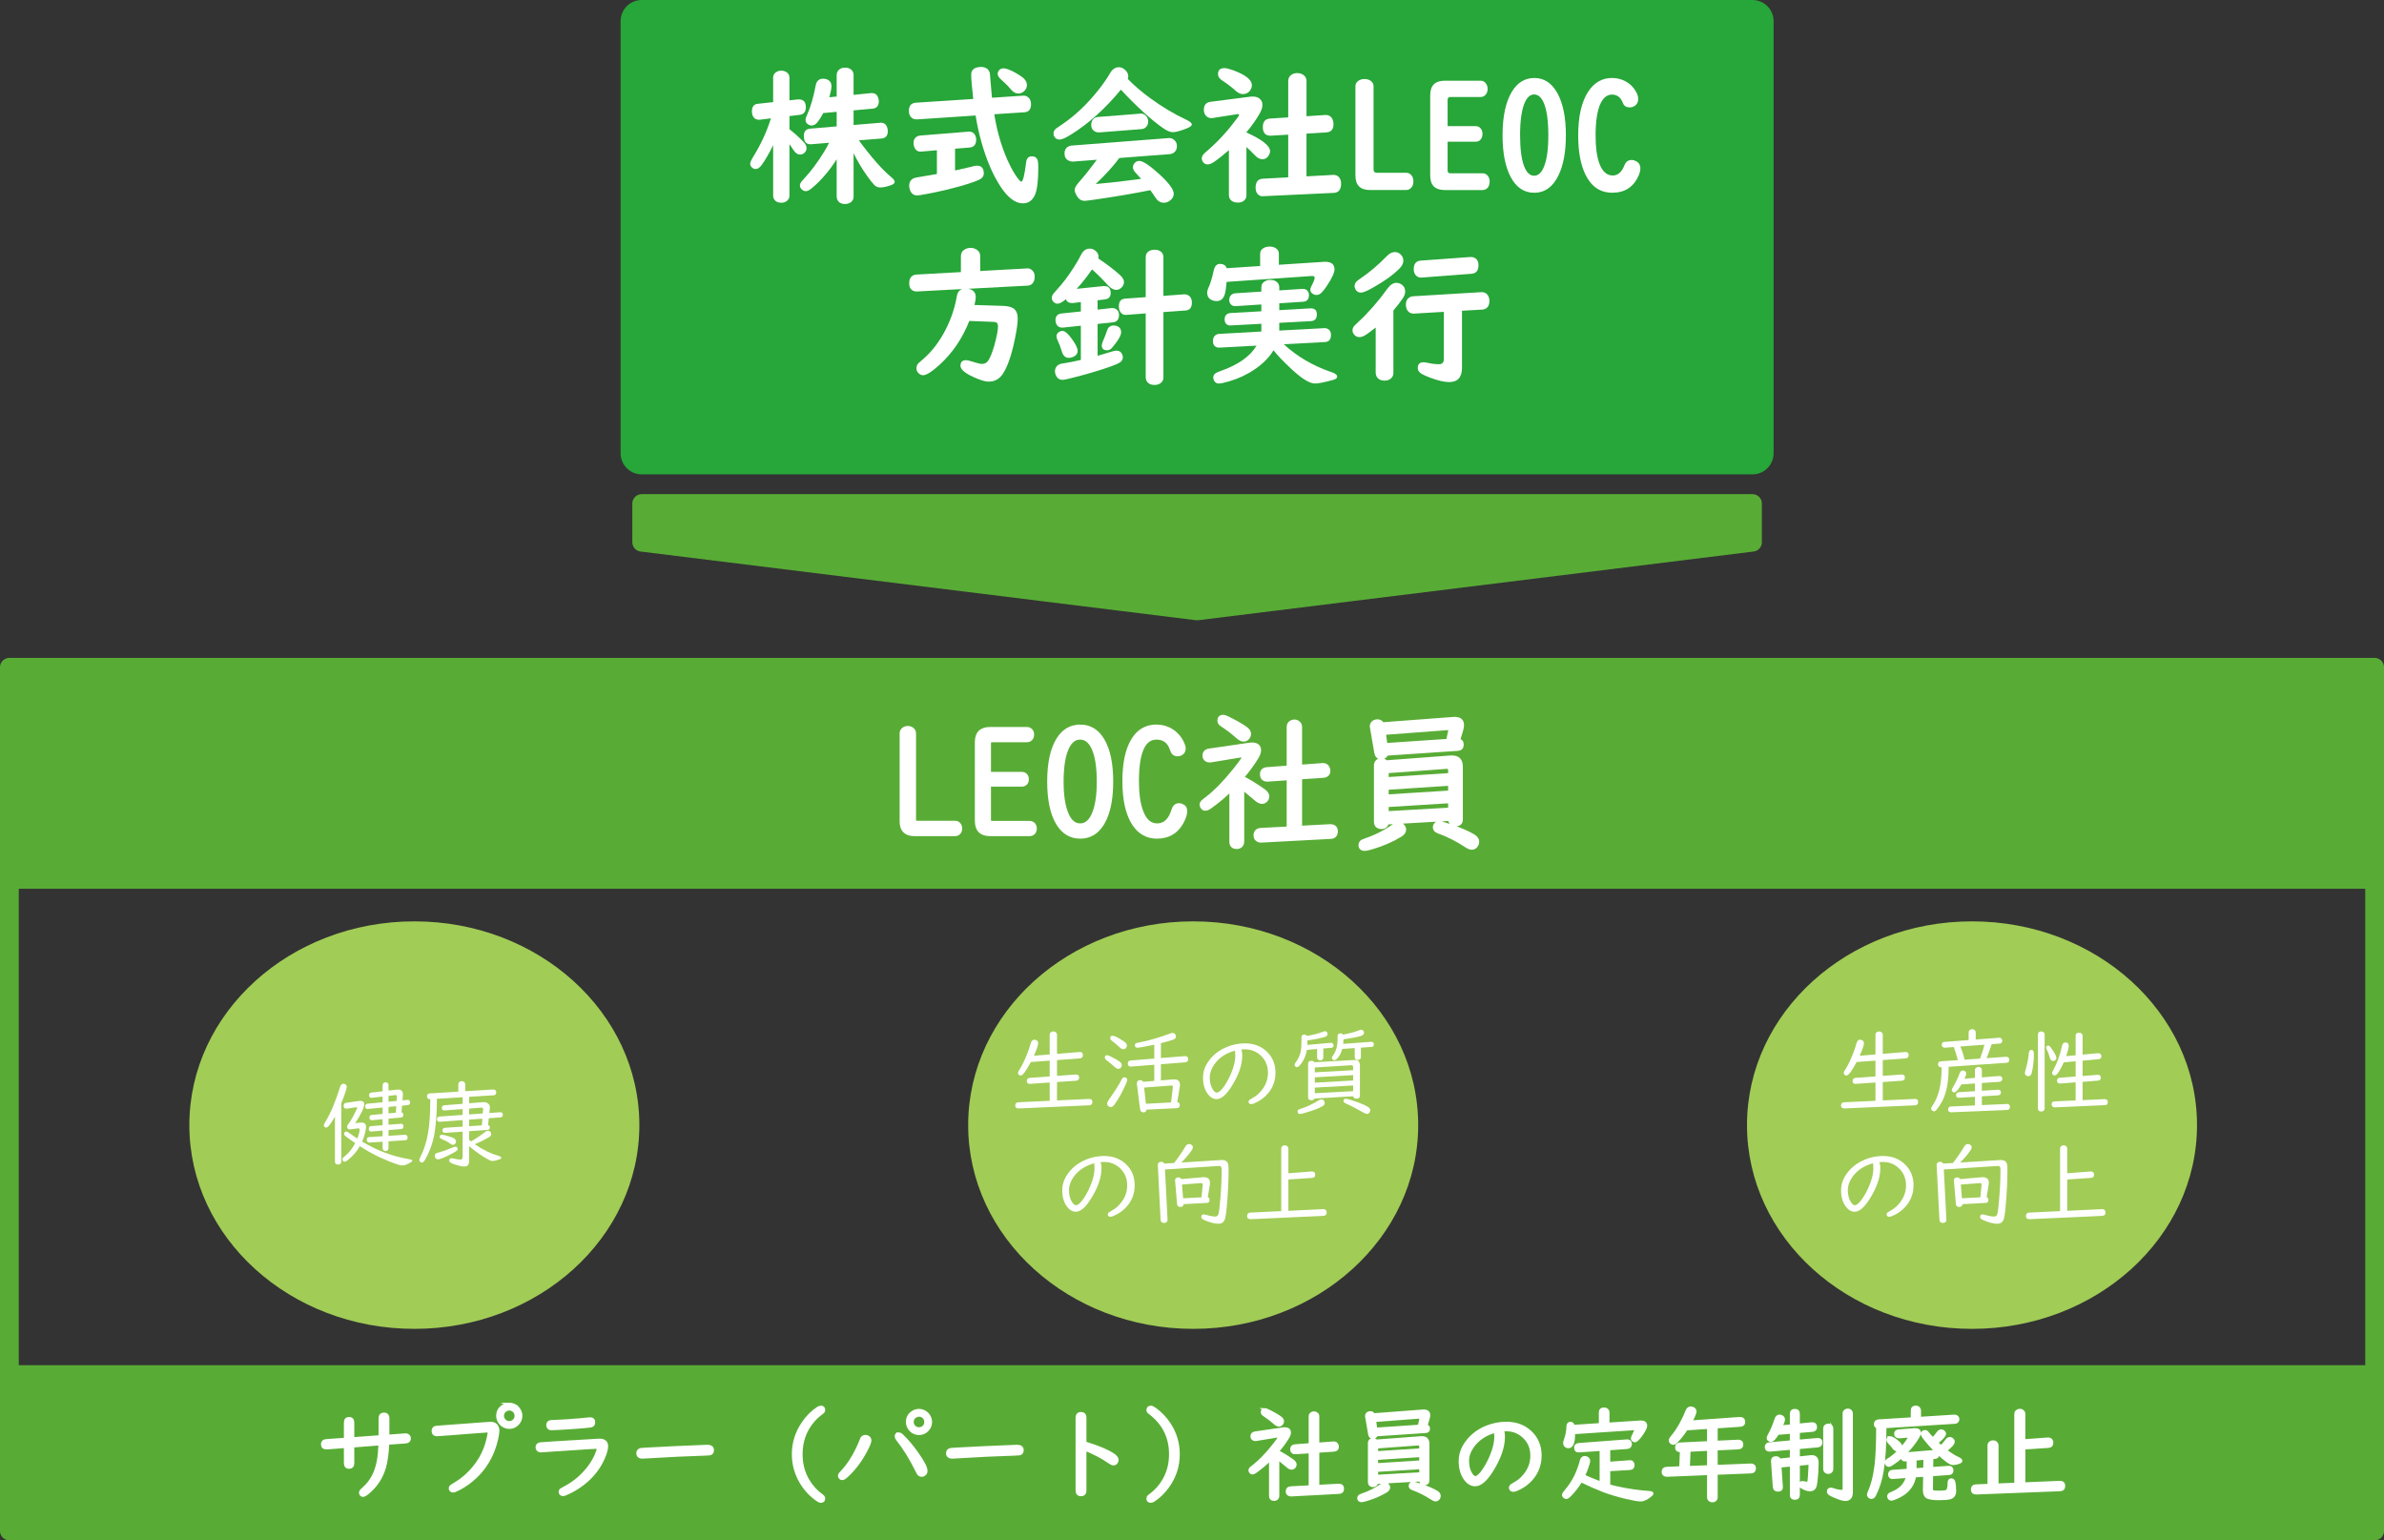 <?xml version="1.0" encoding="UTF-8"?><svg id="b" xmlns="http://www.w3.org/2000/svg" width="254" height="164.119" viewBox="0 0 254 164.119"><rect x="0" y="0" width="254" height="164.119" fill="#333333" stroke="none"/><g id="c"><g id="d"><rect x="1" y="71.097" width="252" height="23.6" fill="#58ac35"/><path d="M97.371,78.147v9.18c0,.234.112.351.335.351h4.052c.146,0,.265.05.359.148.114.119.171.271.171.452,0,.233-.086.405-.257.514-.078.047-.169.07-.273.07h-4.34c-.894,0-1.34-.446-1.34-1.34v-9.375c0-.177.067-.317.202-.421.125-.099.271-.148.437-.148.182,0,.335.052.46.156.13.104.195.241.195.413Z" fill="#fff"/><path d="M97.371,78.147v9.18c0,.234.112.351.335.351h4.052c.146,0,.265.05.359.148.114.119.171.271.171.452,0,.233-.086.405-.257.514-.078.047-.169.07-.273.07h-4.34c-.894,0-1.34-.446-1.34-1.34v-9.375c0-.177.067-.317.202-.421.125-.099.271-.148.437-.148.182,0,.335.052.46.156.13.104.195.241.195.413Z" fill="none" stroke="#fff" stroke-miterlimit="10" stroke-width=".456"/><path d="M105.353,83.586v3.756c0,.234.117.351.351.351h4.006c.114,0,.215.031.304.094.151.114.226.278.226.491,0,.233-.085.405-.257.514-.078.047-.168.07-.272.07h-4.231c-.925,0-1.387-.465-1.387-1.395v-8.401c0-.919.462-1.379,1.387-1.379h3.943c.114,0,.216.031.304.094.15.114.226.277.226.49,0,.234-.086.405-.257.515-.078.047-.169.07-.273.07h-3.717c-.233,0-.351.117-.351.351v3.266h3.53c.14,0,.257.047.351.14.104.104.156.244.156.421,0,.224-.081.385-.241.483-.078.047-.167.07-.265.07h-3.53Z" fill="#fff"/><path d="M105.353,83.586v3.756c0,.234.117.351.351.351h4.006c.114,0,.215.031.304.094.151.114.226.278.226.491,0,.233-.085.405-.257.514-.078.047-.168.07-.272.07h-4.231c-.925,0-1.387-.465-1.387-1.395v-8.401c0-.919.462-1.379,1.387-1.379h3.943c.114,0,.216.031.304.094.15.114.226.277.226.49,0,.234-.086.405-.257.515-.078.047-.169.07-.273.07h-3.717c-.233,0-.351.117-.351.351v3.266h3.53c.14,0,.257.047.351.14.104.104.156.244.156.421,0,.224-.081.385-.241.483-.078.047-.167.07-.265.07h-3.53Z" fill="none" stroke="#fff" stroke-miterlimit="10" stroke-width=".456"/><path d="M115.095,77.43c.998,0,1.78.473,2.346,1.418.624,1.034.936,2.509.936,4.427,0,1.636-.229,2.956-.686,3.958-.577,1.263-1.447,1.895-2.61,1.895-.977,0-1.751-.46-2.323-1.38-.639-1.034-.958-2.527-.958-4.48s.325-3.453.974-4.481c.566-.904,1.341-1.355,2.322-1.355ZM115.08,78.575c-.566,0-1.019.327-1.356.981-.421.826-.631,2.07-.631,3.733,0,1.392.158,2.498.475,3.319.343.898.85,1.349,1.52,1.349.582,0,1.042-.344,1.379-1.029.411-.826.616-2.047.616-3.662,0-1.569-.192-2.767-.577-3.593-.343-.732-.818-1.099-1.426-1.099Z" fill="#fff"/><path d="M115.095,77.43c.998,0,1.78.473,2.346,1.418.624,1.034.936,2.509.936,4.427,0,1.636-.229,2.956-.686,3.958-.577,1.263-1.447,1.895-2.61,1.895-.977,0-1.751-.46-2.323-1.38-.639-1.034-.958-2.527-.958-4.48s.325-3.453.974-4.481c.566-.904,1.341-1.355,2.322-1.355ZM115.08,78.575c-.566,0-1.019.327-1.356.981-.421.826-.631,2.07-.631,3.733,0,1.392.158,2.498.475,3.319.343.898.85,1.349,1.52,1.349.582,0,1.042-.344,1.379-1.029.411-.826.616-2.047.616-3.662,0-1.569-.192-2.767-.577-3.593-.343-.732-.818-1.099-1.426-1.099Z" fill="none" stroke="#fff" stroke-miterlimit="10" stroke-width=".456"/><path d="M123.186,77.43c.805,0,1.497.268,2.073.802.363.338.626.746.787,1.224.036.104.054.203.054.297,0,.26-.112.438-.335.537-.099.042-.203.062-.312.062-.203,0-.351-.07-.444-.21-.037-.053-.091-.177-.164-.374-.281-.795-.826-1.192-1.637-1.192-1.392,0-2.088,1.551-2.088,4.652,0,1.346.15,2.421.452,3.226.369,1.003.94,1.505,1.714,1.505.831,0,1.413-.541,1.746-1.621.109-.354.298-.53.569-.53.088,0,.171.013.25.039.275.094.413.283.413.569,0,.327-.132.729-.397,1.207-.556,1.003-1.423,1.505-2.603,1.505-1.023,0-1.832-.452-2.424-1.356-.686-1.034-1.028-2.554-1.028-4.559,0-1.87.304-3.312.912-4.325.582-.972,1.403-1.457,2.462-1.457Z" fill="#fff"/><path d="M123.186,77.43c.805,0,1.497.268,2.073.802.363.338.626.746.787,1.224.036.104.054.203.054.297,0,.26-.112.438-.335.537-.099.042-.203.062-.312.062-.203,0-.351-.07-.444-.21-.037-.053-.091-.177-.164-.374-.281-.795-.826-1.192-1.637-1.192-1.392,0-2.088,1.551-2.088,4.652,0,1.346.15,2.421.452,3.226.369,1.003.94,1.505,1.714,1.505.831,0,1.413-.541,1.746-1.621.109-.354.298-.53.569-.53.088,0,.171.013.25.039.275.094.413.283.413.569,0,.327-.132.729-.397,1.207-.556,1.003-1.423,1.505-2.603,1.505-1.023,0-1.832-.452-2.424-1.356-.686-1.034-1.028-2.554-1.028-4.559,0-1.87.304-3.312.912-4.325.582-.972,1.403-1.457,2.462-1.457Z" fill="none" stroke="#fff" stroke-miterlimit="10" stroke-width=".456"/><path d="M132.337,83.874v5.798c0,.13-.031.239-.093.327-.109.156-.268.234-.476.234-.374,0-.561-.188-.561-.562v-5.673c-.686.696-1.452,1.346-2.299,1.948-.197.14-.364.21-.499.21-.104,0-.192-.047-.265-.14-.073-.089-.109-.18-.109-.273,0-.104.044-.202.132-.296.026-.026.187-.153.483-.382.904-.696,1.886-1.707,2.946-3.031.665-.826.998-1.319.998-1.48,0-.068-.049-.102-.148-.102-.052,0-.099.003-.14.008l-3.32.545c-.031.006-.073.008-.125.008-.13,0-.241-.036-.335-.108-.12-.094-.179-.227-.179-.397,0-.302.166-.476.499-.522l4.271-.623c.109-.016.198-.023.265-.023.499,0,.748.197.748.592,0,.219-.088.471-.265.756-.452.738-.982,1.457-1.59,2.159.639.307,1.408.773,2.307,1.402.286.197.429.402.429.615,0,.104-.034.206-.102.305-.12.171-.272.257-.459.257-.171,0-.387-.111-.647-.335-.437-.379-.925-.784-1.465-1.216ZM130.326,76.385c.088,0,.221.045.397.133.888.426,1.556.806,2.002,1.138.229.172.343.358.343.562,0,.099-.037.202-.109.312-.109.171-.262.257-.459.257-.187,0-.405-.114-.655-.343-.509-.452-1.062-.873-1.66-1.263-.167-.109-.25-.244-.25-.405,0-.26.13-.39.39-.39ZM138.501,82.815v5.4l3.195-.172h.031c.39,0,.584.18.584.538,0,.369-.189.561-.569.576l-7.333.39h-.039c-.14.011-.27-.028-.39-.116-.13-.083-.195-.224-.195-.421,0-.358.192-.548.577-.569l2.954-.155v-5.385l-2.206.147c-.426.031-.639-.158-.639-.568,0-.317.182-.488.545-.515l2.299-.172v-4.348c0-.203.085-.356.257-.46.109-.062.218-.094.327-.094.14,0,.27.044.39.133.14.104.21.244.21.421v4.263l2.361-.172.062-.008c.255-.016.431.091.53.319.042.094.062.192.062.296,0,.312-.187.481-.561.507l-2.455.164Z" fill="#fff"/><path d="M132.337,83.874v5.798c0,.13-.031.239-.093.327-.109.156-.268.234-.476.234-.374,0-.561-.188-.561-.562v-5.673c-.686.696-1.452,1.346-2.299,1.948-.197.14-.364.21-.499.21-.104,0-.192-.047-.265-.14-.073-.089-.109-.18-.109-.273,0-.104.044-.202.132-.296.026-.026.187-.153.483-.382.904-.696,1.886-1.707,2.946-3.031.665-.826.998-1.319.998-1.48,0-.068-.049-.102-.148-.102-.052,0-.099.003-.14.008l-3.32.545c-.031.006-.073.008-.125.008-.13,0-.241-.036-.335-.108-.12-.094-.179-.227-.179-.397,0-.302.166-.476.499-.522l4.271-.623c.109-.016.198-.023.265-.023.499,0,.748.197.748.592,0,.219-.088.471-.265.756-.452.738-.982,1.457-1.59,2.159.639.307,1.408.773,2.307,1.402.286.197.429.402.429.615,0,.104-.034.206-.102.305-.12.171-.272.257-.459.257-.171,0-.387-.111-.647-.335-.437-.379-.925-.784-1.465-1.216ZM130.326,76.385c.088,0,.221.045.397.133.888.426,1.556.806,2.002,1.138.229.172.343.358.343.562,0,.099-.037.202-.109.312-.109.171-.262.257-.459.257-.187,0-.405-.114-.655-.343-.509-.452-1.062-.873-1.66-1.263-.167-.109-.25-.244-.25-.405,0-.26.13-.39.39-.39ZM138.501,82.815v5.4l3.195-.172h.031c.39,0,.584.18.584.538,0,.369-.189.561-.569.576l-7.333.39h-.039c-.14.011-.27-.028-.39-.116-.13-.083-.195-.224-.195-.421,0-.358.192-.548.577-.569l2.954-.155v-5.385l-2.206.147c-.426.031-.639-.158-.639-.568,0-.317.182-.488.545-.515l2.299-.172v-4.348c0-.203.085-.356.257-.46.109-.062.218-.094.327-.094.14,0,.27.044.39.133.14.104.21.244.21.421v4.263l2.361-.172.062-.008c.255-.016.431.091.53.319.042.094.062.192.062.296,0,.312-.187.481-.561.507l-2.455.164Z" fill="none" stroke="#fff" stroke-miterlimit="10" stroke-width=".456"/><path d="M149.006,87.825c.203,0,.366.094.491.28.062.089.094.182.094.28,0,.219-.143.413-.429.585-.883.535-1.889.969-3.016,1.302-.375.108-.619.163-.733.163-.296,0-.444-.13-.444-.39,0-.161.07-.285.21-.374.042-.026.161-.072.359-.14,1.075-.364,2.088-.881,3.039-1.552.146-.104.289-.155.429-.155ZM155.334,78.887c.26.047.39.194.39.444,0,.28-.138.429-.413.444l-7.629.514c-.073.255-.257.382-.554.382-.265,0-.426-.166-.483-.498l-.46-2.682c-.01-.046-.016-.08-.016-.101,0-.197.088-.346.265-.444.099-.052.203-.078.312-.078.239,0,.413.106.522.319l7.551-.568c.047-.006.101-.008.164-.008.515,0,.771.21.771.631,0,.166-.031.351-.093.554l-.328,1.091ZM154.516,87.233l-6.788.39c-.026.322-.213.483-.561.483-.223,0-.384-.08-.483-.241-.047-.073-.07-.161-.07-.266v-6.062c0-.166.057-.299.171-.397.109-.088.239-.133.39-.133.203,0,.358.078.468.234l6.951-.522h.117c.613,0,.919.319.919.959v5.634c0,.338-.187.507-.561.507-.224,0-.385-.081-.483-.241-.047-.073-.07-.161-.07-.266v-.078ZM154.298,78.949l.233-1.122c.005-.026.008-.061.008-.102,0-.13-.073-.188-.218-.172l-.031.008-6.866.515.179,1.325,6.694-.452ZM154.516,82.588v-.529c0-.266-.133-.388-.397-.366l-6.391.467v.873l6.788-.444ZM154.516,83.485l-6.788.444v.95l6.788-.428v-.967ZM154.516,85.347l-6.788.421v.896l6.788-.39v-.928ZM153.323,87.708c.15,0,.608.133,1.372.397.961.338,1.709.665,2.244.982.291.171.437.374.437.607,0,.104-.031.211-.094.319-.104.197-.265.297-.483.297-.151,0-.364-.094-.639-.281-.899-.592-1.868-1.078-2.907-1.457-.244-.088-.366-.231-.366-.429,0-.062.016-.127.047-.194.083-.161.213-.242.39-.242Z" fill="#fff"/><path d="M149.006,87.825c.203,0,.366.094.491.28.062.089.094.182.094.28,0,.219-.143.413-.429.585-.883.535-1.889.969-3.016,1.302-.375.108-.619.163-.733.163-.296,0-.444-.13-.444-.39,0-.161.07-.285.21-.374.042-.026.161-.072.359-.14,1.075-.364,2.088-.881,3.039-1.552.146-.104.289-.155.429-.155ZM155.334,78.887c.26.047.39.194.39.444,0,.28-.138.429-.413.444l-7.629.514c-.073.255-.257.382-.554.382-.265,0-.426-.166-.483-.498l-.46-2.682c-.01-.046-.016-.08-.016-.101,0-.197.088-.346.265-.444.099-.052.203-.078.312-.078.239,0,.413.106.522.319l7.551-.568c.047-.006.101-.008.164-.008.515,0,.771.21.771.631,0,.166-.031.351-.093.554l-.328,1.091ZM154.516,87.233l-6.788.39c-.026.322-.213.483-.561.483-.223,0-.384-.08-.483-.241-.047-.073-.07-.161-.07-.266v-6.062c0-.166.057-.299.171-.397.109-.088.239-.133.39-.133.203,0,.358.078.468.234l6.951-.522h.117c.613,0,.919.319.919.959v5.634c0,.338-.187.507-.561.507-.224,0-.385-.081-.483-.241-.047-.073-.07-.161-.07-.266v-.078ZM154.298,78.949l.233-1.122c.005-.026.008-.061.008-.102,0-.13-.073-.188-.218-.172l-.031.008-6.866.515.179,1.325,6.694-.452ZM154.516,82.588v-.529c0-.266-.133-.388-.397-.366l-6.391.467v.873l6.788-.444ZM154.516,83.485l-6.788.444v.95l6.788-.428v-.967ZM154.516,85.347l-6.788.421v.896l6.788-.39v-.928ZM153.323,87.708c.15,0,.608.133,1.372.397.961.338,1.709.665,2.244.982.291.171.437.374.437.607,0,.104-.031.211-.094.319-.104.197-.265.297-.483.297-.151,0-.364-.094-.639-.281-.899-.592-1.868-1.078-2.907-1.457-.244-.088-.366-.231-.366-.429,0-.062.016-.127.047-.194.083-.161.213-.242.39-.242Z" fill="none" stroke="#fff" stroke-miterlimit="10" stroke-width=".456"/><rect x="1" y="71.097" width="252" height="92.022" fill="none" stroke="#58ac35" stroke-linejoin="round" stroke-width="2"/><rect x="1" y="145.46" width="252" height="18.236" fill="#58ac35"/><path d="M41.331,153.011l.129-.006c1.003-.071,1.544-.111,1.623-.118.047-.004.086-.006.119-.006.147,0,.261.047.34.141.05.064.075.139.075.221,0,.151-.054.261-.162.329-.068.043-.198.07-.388.081-.115.007-.379.024-.792.054-.258.021-.577.045-.954.07-.05,1.067-.17,1.932-.361,2.593-.313,1.067-.904,1.96-1.773,2.679-.23.19-.399.286-.507.286-.086,0-.155-.031-.205-.092-.046-.058-.07-.12-.07-.188,0-.079.025-.151.075-.216.029-.036.146-.147.351-.334.762-.687,1.254-1.641,1.477-2.862.09-.482.147-1.082.172-1.801l-.243.021-.809.064-.819.064-.814.065-.205.016v1.812c0,.302-.131.453-.394.453-.266,0-.399-.151-.399-.453v-1.758c-.381.033-.784.063-1.208.092-.353.025-.579.042-.679.049-.05.004-.092.005-.124.005-.288,0-.431-.129-.431-.388,0-.194.088-.318.264-.372.054-.015.151-.025.291-.032.518-.028,1.146-.073,1.887-.135v-1.758c0-.302.131-.452.394-.452.266,0,.399.15.399.452v1.704l.243-.021.819-.06.819-.06.814-.059.205-.011v-1.946c0-.31.14-.464.42-.464s.42.154.42.464v1.876Z" fill="#fff"/><path d="M41.331,153.011l.129-.006c1.003-.071,1.544-.111,1.623-.118.047-.004.086-.006.119-.006.147,0,.261.047.34.141.05.064.075.139.075.221,0,.151-.054.261-.162.329-.068.043-.198.07-.388.081-.115.007-.379.024-.792.054-.258.021-.577.045-.954.07-.05,1.067-.17,1.932-.361,2.593-.313,1.067-.904,1.96-1.773,2.679-.23.19-.399.286-.507.286-.086,0-.155-.031-.205-.092-.046-.058-.07-.12-.07-.188,0-.079.025-.151.075-.216.029-.036.146-.147.351-.334.762-.687,1.254-1.641,1.477-2.862.09-.482.147-1.082.172-1.801l-.243.021-.809.064-.819.064-.814.065-.205.016v1.812c0,.302-.131.453-.394.453-.266,0-.399-.151-.399-.453v-1.758c-.381.033-.784.063-1.208.092-.353.025-.579.042-.679.049-.05.004-.092.005-.124.005-.288,0-.431-.129-.431-.388,0-.194.088-.318.264-.372.054-.015.151-.025.291-.032.518-.028,1.146-.073,1.887-.135v-1.758c0-.302.131-.452.394-.452.266,0,.399.15.399.452v1.704l.243-.021.819-.06.819-.06.814-.059.205-.011v-1.946c0-.31.14-.464.42-.464s.42.154.42.464v1.876Z" fill="none" stroke="#fff" stroke-miterlimit="10" stroke-width=".315"/><path d="M52.269,151.642c.219,0,.397.059.534.178.165.144.248.349.248.614,0,.188-.043.475-.129.862-.406,1.826-1.299,3.305-2.679,4.437-.564.464-1.145.823-1.741,1.078-.094.04-.18.06-.259.06-.09,0-.158-.034-.205-.103-.046-.061-.07-.127-.07-.199,0-.108.074-.205.221-.291.593-.345,1.077-.687,1.45-1.024,1.258-1.136,2.05-2.487,2.377-4.054.064-.302.097-.498.097-.588,0-.093-.054-.14-.162-.14-.086,0-.196.007-.329.021l-1.612.118-2.075.162c-.881.064-1.339.097-1.375.097-.276,0-.415-.138-.415-.415,0-.172.072-.291.216-.355.046-.018.243-.04.587-.064,3.238-.237,4.958-.365,5.159-.383.072-.008.125-.011.162-.011ZM54.264,149.614c.205,0,.402.053.593.156.201.111.359.27.474.475.111.19.167.392.167.604,0,.316-.11.595-.329.836-.244.27-.548.404-.911.404-.169,0-.332-.036-.49-.108-.208-.09-.377-.226-.507-.409-.158-.22-.237-.46-.237-.723,0-.441.187-.785.561-1.029.205-.137.432-.205.68-.205ZM54.258,150.132c-.129,0-.253.036-.372.107-.23.141-.345.346-.345.615,0,.183.061.343.184.479.144.158.323.237.539.237.118,0,.229-.028.334-.086.255-.137.383-.347.383-.631,0-.209-.074-.383-.221-.523-.14-.133-.307-.199-.501-.199Z" fill="#fff"/><path d="M52.269,151.642c.219,0,.397.059.534.178.165.144.248.349.248.614,0,.188-.043.475-.129.862-.406,1.826-1.299,3.305-2.679,4.437-.564.464-1.145.823-1.741,1.078-.094.04-.18.06-.259.06-.09,0-.158-.034-.205-.103-.046-.061-.07-.127-.07-.199,0-.108.074-.205.221-.291.593-.345,1.077-.687,1.45-1.024,1.258-1.136,2.05-2.487,2.377-4.054.064-.302.097-.498.097-.588,0-.093-.054-.14-.162-.14-.086,0-.196.007-.329.021l-1.612.118-2.075.162c-.881.064-1.339.097-1.375.097-.276,0-.415-.138-.415-.415,0-.172.072-.291.216-.355.046-.018.243-.04.587-.064,3.238-.237,4.958-.365,5.159-.383.072-.008.125-.011.162-.011ZM54.264,149.614c.205,0,.402.053.593.156.201.111.359.27.474.475.111.19.167.392.167.604,0,.316-.11.595-.329.836-.244.27-.548.404-.911.404-.169,0-.332-.036-.49-.108-.208-.09-.377-.226-.507-.409-.158-.22-.237-.46-.237-.723,0-.441.187-.785.561-1.029.205-.137.432-.205.68-.205ZM54.258,150.132c-.129,0-.253.036-.372.107-.23.141-.345.346-.345.615,0,.183.061.343.184.479.144.158.323.237.539.237.118,0,.229-.028.334-.086.255-.137.383-.347.383-.631,0-.209-.074-.383-.221-.523-.14-.133-.307-.199-.501-.199Z" fill="none" stroke="#fff" stroke-miterlimit="10" stroke-width=".315"/><path d="M63.869,153.442c.51,0,.766.222.766.663,0,.28-.113.688-.34,1.224-.467,1.093-1.213,2.029-2.237,2.809-.568.432-1.179.782-1.833,1.052-.094.039-.178.059-.253.059-.097,0-.172-.034-.227-.102-.046-.058-.07-.121-.07-.189,0-.104.05-.188.151-.253.021-.018.18-.106.474-.265.874-.467,1.645-1.112,2.313-1.935.496-.611.854-1.251,1.073-1.919.032-.104.048-.182.048-.232,0-.093-.068-.14-.205-.14-.09,0-.215.005-.377.016-.068.004-.261.015-.577.032-.417.021-1.641.103-3.671.243-.819.058-1.242.086-1.267.086-.144,0-.255-.047-.334-.14-.058-.068-.086-.151-.086-.248,0-.216.122-.34.366-.372.162-.025,1.854-.131,5.078-.318.453-.025.799-.047,1.041-.064.064-.004.12-.006.167-.006ZM58.775,152.229h-.059c-.133,0-.234-.056-.302-.167-.04-.061-.059-.137-.059-.227,0-.18.083-.296.248-.35.057-.019.21-.031.458-.038.751-.025,1.651-.083,2.701-.173.507-.043.837-.075.992-.097.046-.007.086-.011.118-.011.259,0,.388.135.388.404,0,.216-.119.34-.355.372-.417.058-1.112.116-2.086.178-1.075.072-1.755.107-2.043.107Z" fill="#fff"/><path d="M63.869,153.442c.51,0,.766.222.766.663,0,.28-.113.688-.34,1.224-.467,1.093-1.213,2.029-2.237,2.809-.568.432-1.179.782-1.833,1.052-.094.039-.178.059-.253.059-.097,0-.172-.034-.227-.102-.046-.058-.07-.121-.07-.189,0-.104.05-.188.151-.253.021-.018.18-.106.474-.265.874-.467,1.645-1.112,2.313-1.935.496-.611.854-1.251,1.073-1.919.032-.104.048-.182.048-.232,0-.093-.068-.14-.205-.14-.09,0-.215.005-.377.016-.068.004-.261.015-.577.032-.417.021-1.641.103-3.671.243-.819.058-1.242.086-1.267.086-.144,0-.255-.047-.334-.14-.058-.068-.086-.151-.086-.248,0-.216.122-.34.366-.372.162-.025,1.854-.131,5.078-.318.453-.025.799-.047,1.041-.064.064-.004.12-.006.167-.006ZM58.775,152.229h-.059c-.133,0-.234-.056-.302-.167-.04-.061-.059-.137-.059-.227,0-.18.083-.296.248-.35.057-.019.21-.031.458-.038.751-.025,1.651-.083,2.701-.173.507-.043.837-.075.992-.097.046-.007.086-.011.118-.011.259,0,.388.135.388.404,0,.216-.119.34-.355.372-.417.058-1.112.116-2.086.178-1.075.072-1.755.107-2.043.107Z" fill="none" stroke="#fff" stroke-miterlimit="10" stroke-width=".315"/><path d="M75.351,154.094c.374,0,.561.139.561.415,0,.198-.077.325-.231.383-.062.021-.273.038-.636.049-1.639.047-3.838.152-6.598.318h-.06c-.115,0-.213-.033-.296-.098-.093-.075-.14-.182-.14-.317,0-.234.122-.37.367-.41.054-.007.235-.02.544-.038,1.355-.079,2.399-.133,3.132-.161,1.434-.054,2.223-.087,2.367-.098.492-.028.823-.043.992-.043Z" fill="#fff"/><path d="M75.351,154.094c.374,0,.561.139.561.415,0,.198-.077.325-.231.383-.062.021-.273.038-.636.049-1.639.047-3.838.152-6.598.318h-.06c-.115,0-.213-.033-.296-.098-.093-.075-.14-.182-.14-.317,0-.234.122-.37.367-.41.054-.007.235-.02.544-.038,1.355-.079,2.399-.133,3.132-.161,1.434-.054,2.223-.087,2.367-.098.492-.028.823-.043.992-.043Z" fill="none" stroke="#fff" stroke-miterlimit="10" stroke-width=".315"/><path d="M87.463,149.927c.201,0,.302.106.302.318,0,.079-.034.151-.103.216-.014.015-.117.094-.307.237-.503.388-.931.88-1.283,1.477-.478.816-.717,1.741-.717,2.776s.246,1.971.739,2.798c.381.644.872,1.179,1.472,1.606.133.093.199.194.199.302,0,.205-.103.308-.307.308-.108,0-.259-.072-.453-.216-.672-.485-1.222-1.086-1.65-1.801-.553-.924-.83-1.926-.83-3.008,0-1.204.349-2.312,1.046-3.326.449-.661.984-1.193,1.606-1.596.097-.061.192-.092.286-.092Z" fill="#fff"/><path d="M87.463,149.927c.201,0,.302.106.302.318,0,.079-.034.151-.103.216-.014.015-.117.094-.307.237-.503.388-.931.88-1.283,1.477-.478.816-.717,1.741-.717,2.776s.246,1.971.739,2.798c.381.644.872,1.179,1.472,1.606.133.093.199.194.199.302,0,.205-.103.308-.307.308-.108,0-.259-.072-.453-.216-.672-.485-1.222-1.086-1.65-1.801-.553-.924-.83-1.926-.83-3.008,0-1.204.349-2.312,1.046-3.326.449-.661.984-1.193,1.606-1.596.097-.061.192-.092.286-.092Z" fill="none" stroke="#fff" stroke-miterlimit="10" stroke-width=".315"/><path d="M92.217,153.043c.065,0,.129.015.194.043.183.079.275.209.275.388,0,.213-.189.656-.566,1.332-.59,1.057-1.276,1.919-2.06,2.588-.122.101-.233.15-.334.15-.076,0-.14-.027-.194-.081-.064-.064-.097-.137-.097-.216,0-.067.021-.133.064-.193.025-.036.119-.141.28-.312.543-.564,1.057-1.341,1.542-2.329.158-.32.312-.68.463-1.078.072-.194.216-.291.431-.291ZM95.759,152.774c.104,0,.219.061.345.184.568.546,1.125,1.213,1.671,1.999.593.853.889,1.437.889,1.752,0,.181-.07.315-.21.404-.083.055-.167.081-.253.081-.147,0-.268-.064-.361-.193-.021-.029-.077-.135-.167-.318-.597-1.232-1.285-2.345-2.064-3.337-.086-.111-.129-.216-.129-.312,0-.173.093-.259.28-.259ZM97.915,150.273c.205,0,.402.052.593.156.201.111.359.27.475.474.111.191.167.393.167.604,0,.316-.11.595-.329.835-.244.27-.548.404-.911.404-.169,0-.333-.035-.491-.107-.208-.09-.377-.227-.507-.41-.158-.219-.237-.46-.237-.722,0-.442.187-.785.561-1.03.205-.136.431-.204.679-.204ZM97.91,150.79c-.129,0-.253.035-.372.107-.23.14-.345.345-.345.614,0,.184.061.344.184.479.144.158.323.237.539.237.119,0,.23-.026.334-.08.255-.137.383-.349.383-.637,0-.208-.074-.383-.221-.522-.14-.133-.307-.199-.501-.199Z" fill="#fff"/><path d="M92.217,153.043c.065,0,.129.015.194.043.183.079.275.209.275.388,0,.213-.189.656-.566,1.332-.59,1.057-1.276,1.919-2.06,2.588-.122.101-.233.15-.334.15-.076,0-.14-.027-.194-.081-.064-.064-.097-.137-.097-.216,0-.067.021-.133.064-.193.025-.036.119-.141.28-.312.543-.564,1.057-1.341,1.542-2.329.158-.32.312-.68.463-1.078.072-.194.216-.291.431-.291ZM95.759,152.774c.104,0,.219.061.345.184.568.546,1.125,1.213,1.671,1.999.593.853.889,1.437.889,1.752,0,.181-.07.315-.21.404-.083.055-.167.081-.253.081-.147,0-.268-.064-.361-.193-.021-.029-.077-.135-.167-.318-.597-1.232-1.285-2.345-2.064-3.337-.086-.111-.129-.216-.129-.312,0-.173.093-.259.28-.259ZM97.915,150.273c.205,0,.402.052.593.156.201.111.359.27.475.474.111.191.167.393.167.604,0,.316-.11.595-.329.835-.244.27-.548.404-.911.404-.169,0-.333-.035-.491-.107-.208-.09-.377-.227-.507-.41-.158-.219-.237-.46-.237-.722,0-.442.187-.785.561-1.03.205-.136.431-.204.679-.204ZM97.91,150.79c-.129,0-.253.035-.372.107-.23.14-.345.345-.345.614,0,.184.061.344.184.479.144.158.323.237.539.237.119,0,.23-.026.334-.08.255-.137.383-.349.383-.637,0-.208-.074-.383-.221-.522-.14-.133-.307-.199-.501-.199Z" fill="none" stroke="#fff" stroke-miterlimit="10" stroke-width=".315"/><path d="M108.351,154.094c.374,0,.561.139.561.415,0,.198-.077.325-.231.383-.062.021-.273.038-.636.049-1.639.047-3.838.152-6.598.318h-.06c-.115,0-.213-.033-.296-.098-.093-.075-.14-.182-.14-.317,0-.234.122-.37.367-.41.054-.007.235-.02.544-.038,1.355-.079,2.399-.133,3.132-.161,1.434-.054,2.223-.087,2.367-.098.492-.028.823-.043.992-.043Z" fill="#fff"/><path d="M108.351,154.094c.374,0,.561.139.561.415,0,.198-.077.325-.231.383-.062.021-.273.038-.636.049-1.639.047-3.838.152-6.598.318h-.06c-.115,0-.213-.033-.296-.098-.093-.075-.14-.182-.14-.317,0-.234.122-.37.367-.41.054-.007.235-.02.544-.038,1.355-.079,2.399-.133,3.132-.161,1.434-.054,2.223-.087,2.367-.098.492-.028.823-.043.992-.043Z" fill="none" stroke="#fff" stroke-miterlimit="10" stroke-width=".315"/><path d="M115.595,153.743c1.348.41,2.337.82,2.97,1.229.309.201.463.396.463.582,0,.104-.04.203-.119.297-.075.086-.167.129-.275.129-.111,0-.275-.075-.49-.227-.654-.467-1.504-.914-2.55-1.342v4.398c0,.302-.14.453-.42.453s-.42-.151-.42-.453v-7.751c0-.303.14-.453.42-.453s.42.15.42.453v2.684Z" fill="#fff"/><path d="M115.595,153.743c1.348.41,2.337.82,2.97,1.229.309.201.463.396.463.582,0,.104-.04.203-.119.297-.075.086-.167.129-.275.129-.111,0-.275-.075-.49-.227-.654-.467-1.504-.914-2.55-1.342v4.398c0,.302-.14.453-.42.453s-.42-.151-.42-.453v-7.751c0-.303.14-.453.42-.453s.42.15.42.453v2.684Z" fill="none" stroke="#fff" stroke-miterlimit="10" stroke-width=".315"/><path d="M122.598,149.927c.115,0,.271.072.469.216.611.445,1.122.984,1.531,1.617.629.971.943,2.036.943,3.196,0,1.251-.374,2.396-1.122,3.435-.442.614-.952,1.108-1.531,1.482-.097.061-.192.092-.286.092-.201,0-.302-.103-.302-.308,0-.086.034-.162.102-.227.015-.015.117-.094.308-.237.503-.388.931-.88,1.283-1.477.478-.816.717-1.741.717-2.776,0-1.84-.751-3.319-2.253-4.437-.104-.075-.156-.165-.156-.27,0-.072.023-.141.07-.205.05-.068.126-.103.227-.103Z" fill="#fff"/><path d="M122.598,149.927c.115,0,.271.072.469.216.611.445,1.122.984,1.531,1.617.629.971.943,2.036.943,3.196,0,1.251-.374,2.396-1.122,3.435-.442.614-.952,1.108-1.531,1.482-.097.061-.192.092-.286.092-.201,0-.302-.103-.302-.308,0-.086.034-.162.102-.227.015-.015.117-.094.308-.237.503-.388.931-.88,1.283-1.477.478-.816.717-1.741.717-2.776,0-1.84-.751-3.319-2.253-4.437-.104-.075-.156-.165-.156-.27,0-.072.023-.141.07-.205.05-.068.126-.103.227-.103Z" fill="none" stroke="#fff" stroke-miterlimit="10" stroke-width=".315"/><path d="M136.145,155.361v4.011c0,.09-.022.166-.065.227-.076.108-.185.162-.329.162-.259,0-.388-.13-.388-.389v-3.924c-.475.481-1.005.931-1.59,1.348-.137.097-.251.146-.345.146-.072,0-.133-.032-.183-.098-.05-.061-.076-.123-.076-.188,0-.071.031-.14.092-.204.018-.019.129-.106.334-.265.625-.481,1.304-1.181,2.038-2.097.46-.571.69-.913.69-1.024,0-.047-.034-.07-.103-.07-.036,0-.068.002-.097.006l-2.296.377c-.021.004-.05.006-.086.006-.09,0-.167-.025-.232-.076-.083-.064-.124-.156-.124-.274,0-.209.115-.329.345-.361l2.954-.432c.075-.011.136-.016.183-.016.345,0,.518.137.518.409,0,.151-.062.325-.184.523-.312.51-.679,1.008-1.1,1.493.442.212.974.535,1.596.97.198.137.296.279.296.427,0,.071-.023.142-.07.21-.083.118-.189.178-.318.178-.119,0-.268-.077-.447-.231-.302-.263-.64-.543-1.013-.842ZM134.754,150.181c.061,0,.153.03.275.092.615.294,1.076.557,1.386.787.158.118.237.247.237.388,0,.068-.025.14-.075.216-.076.118-.182.178-.318.178-.129,0-.28-.079-.453-.237-.352-.312-.735-.604-1.148-.873-.115-.075-.172-.169-.172-.28,0-.18.09-.27.27-.27ZM140.408,154.628v3.735l2.21-.118h.021c.27,0,.404.124.404.372,0,.255-.131.388-.394.398l-5.073.27h-.027c-.097.007-.187-.02-.27-.081-.09-.058-.135-.154-.135-.291,0-.248.133-.379.399-.394l2.043-.107v-3.726l-1.525.103c-.295.021-.442-.109-.442-.394,0-.219.126-.337.377-.355l1.59-.118v-3.009c0-.14.06-.246.178-.317.076-.043.151-.064.227-.064.097,0,.187.03.27.091.097.072.146.169.146.291v2.949l1.633-.119.043-.005c.176-.011.298.062.366.221.029.065.043.133.043.205,0,.216-.129.332-.388.351l-1.698.113Z" fill="#fff"/><path d="M136.145,155.361v4.011c0,.09-.022.166-.065.227-.076.108-.185.162-.329.162-.259,0-.388-.13-.388-.389v-3.924c-.475.481-1.005.931-1.59,1.348-.137.097-.251.146-.345.146-.072,0-.133-.032-.183-.098-.05-.061-.076-.123-.076-.188,0-.071.031-.14.092-.204.018-.019.129-.106.334-.265.625-.481,1.304-1.181,2.038-2.097.46-.571.69-.913.69-1.024,0-.047-.034-.07-.103-.07-.036,0-.068.002-.097.006l-2.296.377c-.021.004-.05.006-.086.006-.09,0-.167-.025-.232-.076-.083-.064-.124-.156-.124-.274,0-.209.115-.329.345-.361l2.954-.432c.075-.011.136-.016.183-.016.345,0,.518.137.518.409,0,.151-.062.325-.184.523-.312.51-.679,1.008-1.1,1.493.442.212.974.535,1.596.97.198.137.296.279.296.427,0,.071-.023.142-.07.21-.083.118-.189.178-.318.178-.119,0-.268-.077-.447-.231-.302-.263-.64-.543-1.013-.842ZM134.754,150.181c.061,0,.153.03.275.092.615.294,1.076.557,1.386.787.158.118.237.247.237.388,0,.068-.025.14-.075.216-.076.118-.182.178-.318.178-.129,0-.28-.079-.453-.237-.352-.312-.735-.604-1.148-.873-.115-.075-.172-.169-.172-.28,0-.18.09-.27.27-.27ZM140.408,154.628v3.735l2.21-.118h.021c.27,0,.404.124.404.372,0,.255-.131.388-.394.398l-5.073.27h-.027c-.097.007-.187-.02-.27-.081-.09-.058-.135-.154-.135-.291,0-.248.133-.379.399-.394l2.043-.107v-3.726l-1.525.103c-.295.021-.442-.109-.442-.394,0-.219.126-.337.377-.355l1.59-.118v-3.009c0-.14.06-.246.178-.317.076-.043.151-.064.227-.064.097,0,.187.03.27.091.097.072.146.169.146.291v2.949l1.633-.119.043-.005c.176-.011.298.062.366.221.029.065.043.133.043.205,0,.216-.129.332-.388.351l-1.698.113Z" fill="none" stroke="#fff" stroke-miterlimit="10" stroke-width=".315"/><path d="M147.555,158.094c.14,0,.253.064.34.194.043.061.064.126.064.194,0,.15-.099.285-.296.404-.611.37-1.307.67-2.086.899-.258.076-.427.113-.506.113-.205,0-.308-.09-.308-.27,0-.111.049-.197.146-.259.028-.018.111-.05.248-.097.744-.252,1.445-.609,2.103-1.072.101-.072.199-.108.296-.108ZM151.932,151.911c.18.032.27.135.27.307,0,.194-.095.297-.286.308l-5.278.355c-.05.177-.178.265-.382.265-.184,0-.295-.115-.334-.346l-.318-1.854c-.007-.033-.011-.056-.011-.07,0-.137.061-.239.183-.308.068-.036.14-.054.216-.054.165,0,.286.073.361.221l5.224-.394c.032-.003.07-.005.113-.005.355,0,.534.146.534.437,0,.115-.021.242-.065.383l-.226.755ZM151.366,157.685l-4.695.27c-.018.223-.147.334-.388.334-.155,0-.266-.056-.334-.167-.032-.051-.048-.111-.048-.184v-4.194c0-.114.04-.206.119-.274.075-.062.165-.092.27-.092.14,0,.248.054.323.162l4.809-.361h.081c.424,0,.636.221.636.663v3.897c0,.233-.129.351-.388.351-.154,0-.266-.056-.334-.168-.032-.05-.049-.111-.049-.183v-.054ZM151.215,151.954l.162-.776c.003-.018.005-.041.005-.07,0-.09-.051-.129-.151-.118l-.021.005-4.749.356.124.916,4.63-.312ZM151.366,154.472v-.367c0-.183-.091-.268-.275-.253l-4.42.323v.604l4.695-.307ZM151.366,155.091l-4.695.308v.658l4.695-.297v-.669ZM151.366,156.38l-4.695.291v.62l4.695-.27v-.642ZM150.541,158.013c.104,0,.42.092.949.275.665.233,1.183.46,1.553.679.201.119.302.259.302.421,0,.071-.021.146-.064.221-.072.137-.184.205-.334.205-.104,0-.251-.064-.442-.194-.622-.409-1.292-.745-2.011-1.008-.169-.061-.253-.16-.253-.297,0-.043.011-.088.032-.135.058-.111.147-.167.27-.167Z" fill="#fff"/><path d="M147.555,158.094c.14,0,.253.064.34.194.043.061.064.126.064.194,0,.15-.099.285-.296.404-.611.37-1.307.67-2.086.899-.258.076-.427.113-.506.113-.205,0-.308-.09-.308-.27,0-.111.049-.197.146-.259.028-.018.111-.05.248-.097.744-.252,1.445-.609,2.103-1.072.101-.072.199-.108.296-.108ZM151.932,151.911c.18.032.27.135.27.307,0,.194-.095.297-.286.308l-5.278.355c-.05.177-.178.265-.382.265-.184,0-.295-.115-.334-.346l-.318-1.854c-.007-.033-.011-.056-.011-.07,0-.137.061-.239.183-.308.068-.036.14-.054.216-.054.165,0,.286.073.361.221l5.224-.394c.032-.003.07-.005.113-.005.355,0,.534.146.534.437,0,.115-.021.242-.065.383l-.226.755ZM151.366,157.685l-4.695.27c-.018.223-.147.334-.388.334-.155,0-.266-.056-.334-.167-.032-.051-.048-.111-.048-.184v-4.194c0-.114.04-.206.119-.274.075-.062.165-.092.27-.092.14,0,.248.054.323.162l4.809-.361h.081c.424,0,.636.221.636.663v3.897c0,.233-.129.351-.388.351-.154,0-.266-.056-.334-.168-.032-.05-.049-.111-.049-.183v-.054ZM151.215,151.954l.162-.776c.003-.018.005-.041.005-.07,0-.09-.051-.129-.151-.118l-.021.005-4.749.356.124.916,4.63-.312ZM151.366,154.472v-.367c0-.183-.091-.268-.275-.253l-4.42.323v.604l4.695-.307ZM151.366,155.091l-4.695.308v.658l4.695-.297v-.669ZM151.366,156.38l-4.695.291v.62l4.695-.27v-.642ZM150.541,158.013c.104,0,.42.092.949.275.665.233,1.183.46,1.553.679.201.119.302.259.302.421,0,.071-.021.146-.064.221-.072.137-.184.205-.334.205-.104,0-.251-.064-.442-.194-.622-.409-1.292-.745-2.011-1.008-.169-.061-.253-.16-.253-.297,0-.043.011-.088.032-.135.058-.111.147-.167.27-.167Z" fill="none" stroke="#fff" stroke-miterlimit="10" stroke-width=".315"/><path d="M160.065,152.363c.079.166.119.41.119.733,0,1.074-.42,2.28-1.262,3.617-.625.992-1.211,1.488-1.757,1.488-.384,0-.726-.196-1.024-.588-.381-.496-.571-1.143-.571-1.94,0-.83.32-1.604.959-2.323.503-.568,1.126-1.001,1.871-1.3.672-.272,1.369-.409,2.091-.409,1.014,0,1.854.306,2.523.916.719.654,1.078,1.497,1.078,2.528,0,.935-.293,1.748-.879,2.442-.442.524-1.002.923-1.682,1.196-.115.047-.216.07-.302.07-.112,0-.194-.038-.248-.113-.04-.054-.06-.108-.06-.162,0-.079.036-.154.108-.227.036-.032.18-.12.431-.264.396-.22.746-.528,1.051-.928.464-.6.695-1.267.695-1.999,0-.859-.307-1.557-.922-2.092-.51-.442-1.103-.663-1.779-.663l-.41.016h-.032ZM159.332,152.493c-1.067.295-1.88.835-2.437,1.622-.355.504-.534,1.018-.534,1.542,0,.571.123,1.044.367,1.418.155.237.304.355.448.355.262,0,.585-.295.97-.884.392-.601.706-1.253.943-1.957.183-.554.275-1.051.275-1.493,0-.122-.011-.323-.032-.604Z" fill="#fff"/><path d="M160.065,152.363c.079.166.119.41.119.733,0,1.074-.42,2.28-1.262,3.617-.625.992-1.211,1.488-1.757,1.488-.384,0-.726-.196-1.024-.588-.381-.496-.571-1.143-.571-1.94,0-.83.32-1.604.959-2.323.503-.568,1.126-1.001,1.871-1.3.672-.272,1.369-.409,2.091-.409,1.014,0,1.854.306,2.523.916.719.654,1.078,1.497,1.078,2.528,0,.935-.293,1.748-.879,2.442-.442.524-1.002.923-1.682,1.196-.115.047-.216.07-.302.07-.112,0-.194-.038-.248-.113-.04-.054-.06-.108-.06-.162,0-.079.036-.154.108-.227.036-.032.18-.12.431-.264.396-.22.746-.528,1.051-.928.464-.6.695-1.267.695-1.999,0-.859-.307-1.557-.922-2.092-.51-.442-1.103-.663-1.779-.663l-.41.016h-.032ZM159.332,152.493c-1.067.295-1.88.835-2.437,1.622-.355.504-.534,1.018-.534,1.542,0,.571.123,1.044.367,1.418.155.237.304.355.448.355.262,0,.585-.295.97-.884.392-.601.706-1.253.943-1.957.183-.554.275-1.051.275-1.493,0-.122-.011-.323-.032-.604Z" fill="none" stroke="#fff" stroke-miterlimit="10" stroke-width=".315"/><path d="M171.401,158.293c.26.083.553.158.879.227,1.18.256,2.291.419,3.338.491.262.014.393.054.393.118,0,.036-.037.088-.113.156-.416.355-.785.534-1.105.534-.266,0-.76-.085-1.482-.254-.955-.227-1.777-.471-2.463-.733-.715-.276-1.517-.63-2.404-1.062-.349.586-.765,1.119-1.25,1.601-.122.122-.23.184-.323.184-.051,0-.106-.021-.167-.064-.083-.054-.124-.128-.124-.222,0-.075.09-.217.27-.426.755-.869,1.297-1.938,1.628-3.207.062-.229.18-.345.356-.345.083,0,.16.018.232.054.133.068.199.171.199.308,0,.075-.026.203-.081.382-.118.396-.274.802-.469,1.219.417.197.957.422,1.623.674l.248.092v-3.59l-2.308.161-.059.006c-.234.011-.351-.11-.351-.361,0-.201.115-.311.345-.329l5.089-.383c.025-.003.039-.005.043-.005.244,0,.367.113.367.339,0,.23-.123.354-.367.372l-1.941.141v1.536l2.264-.167h.023c.082,0,.148.026.199.081.07.075.107.171.107.285,0,.23-.109.351-.33.361l-2.264.135v1.692ZM171.326,151.734l3.4-.222c.043-.003.066-.005.07-.005.363,0,.545.129.545.388,0,.126-.061.293-.178.501-.227.399-.467.723-.717.971-.105.101-.195.151-.27.151-.051,0-.105-.021-.162-.065-.064-.043-.098-.102-.098-.178,0-.071.033-.171.098-.296.176-.331.264-.545.264-.642,0-.079-.064-.115-.193-.108l-6.426.426v.141c0,.902-.183,1.353-.55,1.353-.061,0-.122-.012-.183-.037-.151-.068-.227-.188-.227-.361,0-.075.029-.194.086-.355.172-.481.26-.943.264-1.386,0-.244.092-.366.275-.366.172,0,.27.109.291.328l2.889-.188v-1.299c0-.241.137-.361.41-.361.141,0,.25.047.328.141.055.061.082.135.082.221v1.251Z" fill="#fff"/><path d="M171.401,158.293c.26.083.553.158.879.227,1.18.256,2.291.419,3.338.491.262.014.393.054.393.118,0,.036-.037.088-.113.156-.416.355-.785.534-1.105.534-.266,0-.76-.085-1.482-.254-.955-.227-1.777-.471-2.463-.733-.715-.276-1.517-.63-2.404-1.062-.349.586-.765,1.119-1.25,1.601-.122.122-.23.184-.323.184-.051,0-.106-.021-.167-.064-.083-.054-.124-.128-.124-.222,0-.075.09-.217.27-.426.755-.869,1.297-1.938,1.628-3.207.062-.229.18-.345.356-.345.083,0,.16.018.232.054.133.068.199.171.199.308,0,.075-.026.203-.081.382-.118.396-.274.802-.469,1.219.417.197.957.422,1.623.674l.248.092v-3.59l-2.308.161-.059.006c-.234.011-.351-.11-.351-.361,0-.201.115-.311.345-.329l5.089-.383c.025-.003.039-.005.043-.005.244,0,.367.113.367.339,0,.23-.123.354-.367.372l-1.941.141v1.536l2.264-.167h.023c.082,0,.148.026.199.081.07.075.107.171.107.285,0,.23-.109.351-.33.361l-2.264.135v1.692ZM171.326,151.734l3.4-.222c.043-.003.066-.005.07-.005.363,0,.545.129.545.388,0,.126-.061.293-.178.501-.227.399-.467.723-.717.971-.105.101-.195.151-.27.151-.051,0-.105-.021-.162-.065-.064-.043-.098-.102-.098-.178,0-.071.033-.171.098-.296.176-.331.264-.545.264-.642,0-.079-.064-.115-.193-.108l-6.426.426v.141c0,.902-.183,1.353-.55,1.353-.061,0-.122-.012-.183-.037-.151-.068-.227-.188-.227-.361,0-.075.029-.194.086-.355.172-.481.26-.943.264-1.386,0-.244.092-.366.275-.366.172,0,.27.109.291.328l2.889-.188v-1.299c0-.241.137-.361.41-.361.141,0,.25.047.328.141.055.061.082.135.082.221v1.251Z" fill="none" stroke="#fff" stroke-miterlimit="10" stroke-width=".315"/><path d="M180.129,151.507l5.207-.372h.055c.258,0,.388.12.388.361,0,.229-.122.352-.366.366l-2.561.173v1.628l2.317-.108h.054c.237.008.356.124.356.351,0,.23-.126.353-.378.366l-2.35.113v1.854l3.654-.146h.054c.245.008.367.122.367.345,0,.252-.126.383-.378.394l-3.697.146v2.572c0,.078-.021.146-.065.204-.079.104-.192.156-.339.156-.166,0-.286-.059-.361-.178-.036-.054-.054-.115-.054-.183v-2.539l-4.404.178h-.032c-.072.007-.145-.008-.216-.043-.122-.062-.184-.166-.184-.313,0-.247.13-.377.389-.388l1.482-.06.075-1.821-.103.005h-.027c-.255-.007-.383-.124-.383-.351,0-.233.126-.355.378-.366l3.024-.146v-1.617l-2.356.156c-.388.582-.74,1.027-1.057,1.337-.136.137-.246.205-.328.205-.055,0-.113-.021-.178-.06-.108-.064-.162-.151-.162-.259,0-.097.095-.255.285-.475.277-.312.581-.774.911-1.385.248-.46.44-.874.577-1.24.09-.237.229-.355.415-.355.072,0,.141.014.205.043.169.068.253.18.253.334,0,.165-.156.537-.469,1.116ZM182.032,154.423l-2.07.103-.075,1.827,2.146-.081v-1.849Z" fill="#fff"/><path d="M180.129,151.507l5.207-.372h.055c.258,0,.388.12.388.361,0,.229-.122.352-.366.366l-2.561.173v1.628l2.317-.108h.054c.237.008.356.124.356.351,0,.23-.126.353-.378.366l-2.35.113v1.854l3.654-.146h.054c.245.008.367.122.367.345,0,.252-.126.383-.378.394l-3.697.146v2.572c0,.078-.021.146-.065.204-.079.104-.192.156-.339.156-.166,0-.286-.059-.361-.178-.036-.054-.054-.115-.054-.183v-2.539l-4.404.178h-.032c-.072.007-.145-.008-.216-.043-.122-.062-.184-.166-.184-.313,0-.247.13-.377.389-.388l1.482-.06.075-1.821-.103.005h-.027c-.255-.007-.383-.124-.383-.351,0-.233.126-.355.378-.366l3.024-.146v-1.617l-2.356.156c-.388.582-.74,1.027-1.057,1.337-.136.137-.246.205-.328.205-.055,0-.113-.021-.178-.06-.108-.064-.162-.151-.162-.259,0-.097.095-.255.285-.475.277-.312.581-.774.911-1.385.248-.46.44-.874.577-1.24.09-.237.229-.355.415-.355.072,0,.141.014.205.043.169.068.253.18.253.334,0,.165-.156.537-.469,1.116ZM182.032,154.423l-2.07.103-.075,1.827,2.146-.081v-1.849Z" fill="none" stroke="#fff" stroke-miterlimit="10" stroke-width=".315"/><path d="M189.751,152.029l1.105-.113v-1.267c0-.252.126-.377.377-.377.248,0,.372.125.372.377v1.191l1.412-.141c.025-.003.049-.005.07-.005.233,0,.351.124.351.372,0,.205-.122.317-.366.34l-1.467.123v1.024l2.011-.178c.263-.025.394.083.394.323,0,.22-.117.34-.351.361l-2.054.184v1.104l1.315-.14c.032-.004.075-.006.129-.006.37,0,.556.213.556.637,0,.644-.039,1.306-.118,1.989-.04.341-.1.571-.179.689-.097.147-.257.222-.479.222-.233,0-.512-.094-.835-.281-.134-.075-.2-.157-.2-.247,0-.169.083-.254.248-.254.054,0,.126.011.216.032.141.032.231.049.275.049.086,0,.144-.041.172-.124.047-.126.088-.612.124-1.461.004-.111.007-.192.011-.242.004-.036.006-.065.006-.087,0-.15-.068-.219-.205-.204l-.054.005-.981.097v3.251c0,.248-.124.372-.372.372-.251,0-.377-.124-.377-.372v-3.181l-1.213.119.15,2.178c.004.021.006.036.006.043.011.227-.113.34-.372.34-.244,0-.376-.128-.394-.383l-.188-2.685v-.043c0-.23.127-.346.383-.346.18,0,.298.085.355.254l1.272-.141v-1.121l-2.275.205h-.048c-.234-.011-.351-.119-.351-.323,0-.22.118-.34.355-.361l2.318-.205v-1.024l-1.467.13c-.283.496-.522.743-.717.743-.068,0-.133-.021-.193-.064-.065-.05-.098-.113-.098-.188,0-.068.051-.19.151-.366.244-.432.476-.979.695-1.645.071-.219.195-.329.372-.329.075,0,.147.019.215.055.141.071.211.176.211.312,0,.122-.092.383-.275.781ZM195.169,152.196v4.34c0,.086-.027.16-.081.221-.075.086-.176.13-.302.13-.144,0-.252-.056-.323-.167-.036-.055-.054-.115-.054-.184v-4.34c0-.118.046-.212.14-.28.068-.05.146-.075.231-.075.101,0,.188.028.259.086.087.068.13.158.13.27ZM197.255,150.607v8.377c0,.524-.218.787-.652.787-.219,0-.586-.109-1.1-.329-.208-.086-.376-.167-.501-.242-.133-.083-.2-.177-.2-.28,0-.173.09-.259.27-.259.062,0,.151.021.27.064.335.115.644.173.928.173.104,0,.167-.04.188-.119.011-.043.017-.099.017-.167v-8.005c0-.111.041-.201.124-.27.075-.064.165-.098.27-.098.133,0,.238.051.317.151.047.062.07.133.07.216Z" fill="#fff"/><path d="M189.751,152.029l1.105-.113v-1.267c0-.252.126-.377.377-.377.248,0,.372.125.372.377v1.191l1.412-.141c.025-.003.049-.005.07-.005.233,0,.351.124.351.372,0,.205-.122.317-.366.34l-1.467.123v1.024l2.011-.178c.263-.025.394.083.394.323,0,.22-.117.34-.351.361l-2.054.184v1.104l1.315-.14c.032-.004.075-.006.129-.006.37,0,.556.213.556.637,0,.644-.039,1.306-.118,1.989-.04.341-.1.571-.179.689-.097.147-.257.222-.479.222-.233,0-.512-.094-.835-.281-.134-.075-.2-.157-.2-.247,0-.169.083-.254.248-.254.054,0,.126.011.216.032.141.032.231.049.275.049.086,0,.144-.041.172-.124.047-.126.088-.612.124-1.461.004-.111.007-.192.011-.242.004-.036.006-.065.006-.087,0-.15-.068-.219-.205-.204l-.054.005-.981.097v3.251c0,.248-.124.372-.372.372-.251,0-.377-.124-.377-.372v-3.181l-1.213.119.15,2.178c.004.021.006.036.006.043.011.227-.113.34-.372.34-.244,0-.376-.128-.394-.383l-.188-2.685v-.043c0-.23.127-.346.383-.346.18,0,.298.085.355.254l1.272-.141v-1.121l-2.275.205h-.048c-.234-.011-.351-.119-.351-.323,0-.22.118-.34.355-.361l2.318-.205v-1.024l-1.467.13c-.283.496-.522.743-.717.743-.068,0-.133-.021-.193-.064-.065-.05-.098-.113-.098-.188,0-.068.051-.19.151-.366.244-.432.476-.979.695-1.645.071-.219.195-.329.372-.329.075,0,.147.019.215.055.141.071.211.176.211.312,0,.122-.092.383-.275.781ZM195.169,152.196v4.34c0,.086-.027.16-.081.221-.075.086-.176.13-.302.13-.144,0-.252-.056-.323-.167-.036-.055-.054-.115-.054-.184v-4.34c0-.118.046-.212.14-.28.068-.05.146-.075.231-.075.101,0,.188.028.259.086.087.068.13.158.13.27ZM197.255,150.607v8.377c0,.524-.218.787-.652.787-.219,0-.586-.109-1.1-.329-.208-.086-.376-.167-.501-.242-.133-.083-.2-.177-.2-.28,0-.173.09-.259.27-.259.062,0,.151.021.27.064.335.115.644.173.928.173.104,0,.167-.04.188-.119.011-.043.017-.099.017-.167v-8.005c0-.111.041-.201.124-.27.075-.064.165-.098.27-.098.133,0,.238.051.317.151.047.062.07.133.07.216Z" fill="none" stroke="#fff" stroke-miterlimit="10" stroke-width=".315"/><path d="M204.515,151.118l3.73-.237c.075,0,.14.017.194.049.107.064.161.156.161.275,0,.129-.05.226-.15.291-.044.028-.094.045-.151.048l-7.472.47v.323c0,1.735-.095,3.186-.285,4.35-.158.981-.434,1.853-.825,2.615-.086.165-.195.248-.329.248-.057,0-.111-.015-.161-.044-.104-.061-.156-.154-.156-.28,0-.05.036-.154.107-.312.316-.679.55-1.611.701-2.798.111-.909.169-2.264.172-4.064-.161-.036-.242-.144-.242-.323,0-.208.122-.321.366-.34l3.563-.221v-.868c0-.251.126-.377.378-.377.14,0,.247.048.323.146.05.061.075.139.075.231v.819ZM205.83,155.313l-.017,1.153,1.828-.129h.016c.209.007.312.118.312.334,0,.205-.099.314-.296.329l-1.871.135-.016,1.455c-.004.176.037.286.124.329.097.043.304.064.619.064.363,0,.617-.017.761-.049.15-.032.251-.133.302-.302.047-.15.07-.372.07-.663,0-.197.08-.296.242-.296.133,0,.221.079.265.236.061.245.091.564.091.96,0,.381-.165.62-.495.717-.22.064-.628.098-1.224.098-.68,0-1.111-.081-1.294-.243-.145-.133-.216-.357-.216-.674v-.06l.027-1.525-1.062.076c-.14.873-.609,1.55-1.407,2.032-.262.157-.565.296-.911.415-.061.021-.111.032-.15.032-.126,0-.216-.054-.27-.162-.025-.043-.038-.09-.038-.14,0-.094.042-.171.124-.232.04-.025.156-.079.351-.161.837-.356,1.352-.933,1.542-1.73l-1.591.118h-.021c-.058.004-.115-.015-.172-.054-.087-.064-.13-.158-.13-.28,0-.205.104-.314.312-.329l1.666-.118v-1.127l-.34.027-.021.005c-.079.008-.152-.028-.221-.107-.054-.062-.081-.131-.081-.21,0-.025.004-.053.011-.081-.323.295-.661.559-1.014.792-.183.122-.311.184-.383.184-.101,0-.18-.045-.236-.135-.033-.051-.049-.103-.049-.156,0-.101.043-.186.129-.254.015-.011.106-.068.275-.172.341-.22.728-.561,1.159-1.024.449-.485.787-.949,1.013-1.391l-1.191.092h-.054c-.104,0-.188-.036-.253-.108-.054-.061-.081-.131-.081-.21,0-.194.104-.299.312-.312l1.688-.135h.097c.295,0,.442.111.442.334,0,.107-.045.241-.135.398-.37.637-.86,1.257-1.472,1.86.018-.004.036-.006.054-.006l3.191-.27c.216.011.323.119.323.324,0,.197-.101.304-.302.317l-.334.027ZM201.366,153.172c.147,0,.389.132.723.394.284.224.426.404.426.545,0,.09-.034.171-.103.242-.079.083-.178.124-.296.124-.119,0-.227-.066-.324-.199-.15-.205-.327-.408-.528-.609-.082-.086-.124-.171-.124-.253,0-.058.021-.109.06-.156.051-.058.106-.087.167-.087ZM205.086,155.377l-1.046.086v1.133l1.03-.076.016-1.143ZM206.812,154.159c.247-.245.452-.48.614-.707.09-.122.195-.183.317-.183.087,0,.162.026.227.081.094.079.141.165.141.258,0,.202-.28.511-.841.928.452.359.901.644,1.348.852.201.094.302.18.302.259,0,.058-.047.104-.141.141-.255.101-.496.15-.722.15-.259,0-.798-.39-1.617-1.17-.568-.542-1.064-1.098-1.488-1.665-.101-.134-.15-.243-.15-.329,0-.068.026-.126.08-.173.065-.054.139-.081.222-.081.075,0,.142.029.199.087.021.018.088.099.199.242.09.111.233.273.432.485.197-.216.386-.443.565-.685.098-.13.205-.194.324-.194.075,0,.152.027.231.081.086.064.129.141.129.227,0,.18-.285.499-.856.959.169.162.33.308.485.438Z" fill="#fff"/><path d="M204.515,151.118l3.73-.237c.075,0,.14.017.194.049.107.064.161.156.161.275,0,.129-.05.226-.15.291-.044.028-.094.045-.151.048l-7.472.47v.323c0,1.735-.095,3.186-.285,4.35-.158.981-.434,1.853-.825,2.615-.086.165-.195.248-.329.248-.057,0-.111-.015-.161-.044-.104-.061-.156-.154-.156-.28,0-.05.036-.154.107-.312.316-.679.55-1.611.701-2.798.111-.909.169-2.264.172-4.064-.161-.036-.242-.144-.242-.323,0-.208.122-.321.366-.34l3.563-.221v-.868c0-.251.126-.377.378-.377.14,0,.247.048.323.146.05.061.075.139.075.231v.819ZM205.83,155.313l-.017,1.153,1.828-.129h.016c.209.007.312.118.312.334,0,.205-.099.314-.296.329l-1.871.135-.016,1.455c-.004.176.037.286.124.329.097.043.304.064.619.064.363,0,.617-.017.761-.049.15-.032.251-.133.302-.302.047-.15.07-.372.07-.663,0-.197.08-.296.242-.296.133,0,.221.079.265.236.061.245.091.564.091.96,0,.381-.165.62-.495.717-.22.064-.628.098-1.224.098-.68,0-1.111-.081-1.294-.243-.145-.133-.216-.357-.216-.674v-.06l.027-1.525-1.062.076c-.14.873-.609,1.55-1.407,2.032-.262.157-.565.296-.911.415-.061.021-.111.032-.15.032-.126,0-.216-.054-.27-.162-.025-.043-.038-.09-.038-.14,0-.094.042-.171.124-.232.04-.025.156-.079.351-.161.837-.356,1.352-.933,1.542-1.73l-1.591.118h-.021c-.058.004-.115-.015-.172-.054-.087-.064-.13-.158-.13-.28,0-.205.104-.314.312-.329l1.666-.118v-1.127l-.34.027-.021.005c-.079.008-.152-.028-.221-.107-.054-.062-.081-.131-.081-.21,0-.025.004-.053.011-.081-.323.295-.661.559-1.014.792-.183.122-.311.184-.383.184-.101,0-.18-.045-.236-.135-.033-.051-.049-.103-.049-.156,0-.101.043-.186.129-.254.015-.011.106-.068.275-.172.341-.22.728-.561,1.159-1.024.449-.485.787-.949,1.013-1.391l-1.191.092h-.054c-.104,0-.188-.036-.253-.108-.054-.061-.081-.131-.081-.21,0-.194.104-.299.312-.312l1.688-.135h.097c.295,0,.442.111.442.334,0,.107-.045.241-.135.398-.37.637-.86,1.257-1.472,1.86.018-.004.036-.006.054-.006l3.191-.27c.216.011.323.119.323.324,0,.197-.101.304-.302.317l-.334.027ZM201.366,153.172c.147,0,.389.132.723.394.284.224.426.404.426.545,0,.09-.034.171-.103.242-.079.083-.178.124-.296.124-.119,0-.227-.066-.324-.199-.15-.205-.327-.408-.528-.609-.082-.086-.124-.171-.124-.253,0-.058.021-.109.06-.156.051-.058.106-.087.167-.087ZM205.086,155.377l-1.046.086v1.133l1.03-.076.016-1.143ZM206.812,154.159c.247-.245.452-.48.614-.707.09-.122.195-.183.317-.183.087,0,.162.026.227.081.094.079.141.165.141.258,0,.202-.28.511-.841.928.452.359.901.644,1.348.852.201.094.302.18.302.259,0,.058-.047.104-.141.141-.255.101-.496.15-.722.15-.259,0-.798-.39-1.617-1.17-.568-.542-1.064-1.098-1.488-1.665-.101-.134-.15-.243-.15-.329,0-.068.026-.126.08-.173.065-.054.139-.081.222-.081.075,0,.142.029.199.087.021.018.088.099.199.242.09.111.233.273.432.485.197-.216.386-.443.565-.685.098-.13.205-.194.324-.194.075,0,.152.027.231.081.086.064.129.141.129.227,0,.18-.285.499-.856.959.169.162.33.308.485.438Z" fill="none" stroke="#fff" stroke-miterlimit="10" stroke-width=".315"/><path d="M215.63,153.507l2.518-.184.049-.006c.111-.007.206.021.285.087.087.071.13.178.13.317,0,.245-.13.376-.389.394l-2.593.173v3.812l3.812-.162h.06c.251.007.377.135.377.383,0,.263-.135.398-.404.409l-8.889.346h-.027c-.276,0-.415-.122-.415-.367,0-.255.129-.388.388-.398l1.38-.054v-4.248c0-.126.051-.225.151-.297.079-.061.173-.091.28-.091.126,0,.23.039.312.118.079.072.119.162.119.27v4.21l1.994-.086v-7.482c0-.126.051-.225.151-.297.079-.061.172-.091.28-.091.125,0,.229.039.312.118.079.072.118.162.118.27v2.857Z" fill="#fff"/><path d="M215.63,153.507l2.518-.184.049-.006c.111-.007.206.021.285.087.087.071.13.178.13.317,0,.245-.13.376-.389.394l-2.593.173v3.812l3.812-.162h.06c.251.007.377.135.377.383,0,.263-.135.398-.404.409l-8.889.346h-.027c-.276,0-.415-.122-.415-.367,0-.255.129-.388.388-.398l1.38-.054v-4.248c0-.126.051-.225.151-.297.079-.061.173-.091.28-.091.126,0,.23.039.312.118.079.072.119.162.119.27v4.21l1.994-.086v-7.482c0-.126.051-.225.151-.297.079-.061.172-.091.28-.091.125,0,.229.039.312.118.079.072.118.162.118.27v2.857Z" fill="none" stroke="#fff" stroke-miterlimit="10" stroke-width=".315"/><path d="M20.173,119.878c0-11.99,10.733-21.71,23.974-21.71s23.973,9.72,23.973,21.71-10.733,21.71-23.973,21.71-23.974-9.72-23.974-21.71" fill="#a1cc56" fill-rule="evenodd"/><path d="M36.364,117.534v6.235c0,.078-.024.145-.073.2-.065.071-.155.107-.269.107-.225,0-.337-.103-.337-.308v-4.8c-.436.784-.747,1.177-.933,1.177-.055,0-.109-.022-.161-.068-.062-.056-.093-.12-.093-.195,0-.059.072-.205.215-.439.537-.886,1.042-2.093,1.514-3.623.072-.234.192-.352.361-.352.052,0,.103.012.151.034.137.059.205.158.205.298,0,.212-.194.789-.581,1.733ZM37.853,119.668l.542-.059c.033-.003.073-.005.122-.005.322,0,.483.158.483.474,0,.127-.033.327-.098.601-.091.364-.197.684-.317.957,1.582.954,3.255,1.579,5.02,1.875.218.036.327.09.327.161,0,.046-.042.095-.127.146-.381.241-.692.361-.933.361-.312,0-1.084-.275-2.314-.825-.667-.3-1.406-.708-2.217-1.226-.326.569-.768,1.074-1.328,1.514-.124.095-.225.142-.303.142-.055,0-.104-.022-.146-.068-.052-.059-.078-.122-.078-.19,0-.065.021-.122.063-.171.023-.026.106-.1.249-.22.397-.325.746-.771,1.045-1.338-.436-.3-.791-.555-1.064-.767-.078-.062-.117-.135-.117-.22,0-.062.018-.115.054-.161.049-.059.107-.088.176-.088.078,0,.226.081.444.244.231.169.475.339.732.508.166-.433.249-.754.249-.962,0-.085-.045-.127-.137-.127-.013,0-.031.002-.054.005l-.801.098c-.013.003-.031.005-.054.005-.186,0-.278-.1-.278-.298,0-.085.024-.154.073-.21.02-.026.045-.062.078-.107.238-.312.522-.82.854-1.523.033-.071.049-.124.049-.156,0-.039-.028-.059-.083-.059-.039,0-.083.003-.132.01l-.84.132c-.023.003-.05.005-.083.005-.199,0-.298-.1-.298-.298,0-.192.091-.301.273-.327l1.309-.19c.068-.01.128-.015.181-.015.293,0,.439.119.439.356,0,.345-.321,1.018-.962,2.017ZM41.393,119.194v.645l1.26-.098c.023-.003.039-.005.049-.005.189-.01.283.08.283.269,0,.183-.08.28-.239.293l-1.353.112v.61l1.724-.112h.02c.094-.007.171.024.229.093.045.052.068.115.068.19,0,.188-.083.288-.249.298l-1.792.117v.713c0,.062-.013.115-.039.161-.059.107-.15.161-.273.161-.117,0-.207-.047-.269-.142-.033-.052-.049-.112-.049-.181v-.669l-1.367.088c-.208.013-.312-.085-.312-.293,0-.179.077-.275.229-.288l1.45-.093v-.601l-1.177.098h-.044c-.166,0-.249-.096-.249-.288,0-.176.082-.271.244-.283l1.226-.098v-.64l-1.108.107h-.034c-.176-.01-.264-.104-.264-.283,0-.169.083-.262.249-.278l1.157-.107v-.684l-1.597.151-.044.005c-.062.003-.114-.024-.156-.083-.036-.056-.054-.122-.054-.2,0-.173.078-.267.234-.283l1.616-.151v-.61l-1.147.132c-.02.003-.033.005-.039.005-.166,0-.249-.091-.249-.273,0-.176.08-.271.239-.288l1.196-.137v-.645c0-.107.042-.192.127-.254.052-.039.112-.059.181-.059.107,0,.194.037.259.112.042.052.063.119.063.2v.571l.884-.103c.033-.003.078-.005.137-.005.345,0,.518.171.518.513,0,.02-.001.054-.005.103l-.044.532.532-.054h.034c.094,0,.165.044.21.132.023.046.034.093.034.142,0,.176-.083.271-.249.288l-.61.059-.054.708c.13.036.195.127.195.273,0,.173-.083.266-.249.278l-1.333.127ZM41.393,117.383l.864-.083.029-.449c.003-.127-.054-.184-.171-.171l-.723.083v.62ZM41.393,118.628l.781-.073.044-.688-.825.078v.684Z" fill="#fff"/><path d="M49.987,116.861v.688l1.509-.117c.023-.003.041-.005.054-.005.234,0,.418.085.552.254.065.085.098.178.098.278v.029l-.063.601,1.113-.078.049-.005c.114-.007.197.039.249.137.02.036.029.078.029.127,0,.179-.099.275-.298.288l-1.201.088-.078.732c.127.032.19.115.19.249,0,.169-.101.261-.303.273l-1.899.127v.947c.026.017.045.029.059.039.045.036.091.068.137.098.479-.261.99-.603,1.533-1.025.094-.071.19-.107.288-.107.101,0,.182.041.244.122.059.075.088.156.088.244,0,.124-.084.234-.254.332-.541.31-1.04.557-1.499.742.875.589,1.709.998,2.5,1.226.218.062.327.135.327.22,0,.062-.06.115-.181.161-.332.117-.596.176-.791.176-.091,0-.22-.046-.386-.137-.69-.371-1.378-.852-2.065-1.44v1.523c0,.43-.166.645-.498.645-.28,0-.674-.091-1.182-.273-.299-.107-.449-.228-.449-.361,0-.166.084-.249.254-.249.052,0,.127.012.225.034.29.071.532.107.728.107.15,0,.225-.093.225-.278v-2.695l-1.831.122c-.211.017-.317-.066-.317-.249,0-.179.096-.275.288-.288l1.86-.122v-.693l-2.422.176h-.049c-.179,0-.269-.096-.269-.288,0-.166.106-.257.317-.273l2.422-.171v-.62l-1.899.142h-.049c-.182,0-.273-.09-.273-.269,0-.173.098-.267.293-.283l1.929-.151v-.703l-2.749.171c.003.134.005.223.005.269,0,1.071-.07,2.111-.21,3.12-.146,1.074-.479,2.077-.996,3.008-.146.267-.272.4-.376.4-.042,0-.089-.015-.142-.044-.098-.052-.146-.135-.146-.249,0-.062.044-.179.132-.352.375-.739.645-1.602.811-2.588.137-.794.21-1.831.22-3.11v-.41c-.231-.007-.347-.11-.347-.312,0-.192.096-.295.288-.308l3.052-.19v-.767c0-.081.02-.151.059-.21.068-.095.171-.142.308-.142.111,0,.202.034.273.103.065.062.098.145.098.249v.723l2.959-.186c.228,0,.342.104.342.312,0,.195-.093.298-.278.308l-2.603.161ZM48.512,122.178c.166,0,.249.088.249.264,0,.088-.109.193-.327.317-.553.315-1.046.55-1.479.703-.127.042-.226.063-.298.063-.107,0-.19-.041-.249-.122-.055-.078-.083-.163-.083-.254,0-.127.054-.22.161-.278.023-.013.093-.034.21-.063.456-.124.972-.308,1.548-.552.127-.052.216-.078.269-.078ZM47.096,120.908c.098,0,.277.036.537.107.394.11.654.213.781.308.117.088.176.19.176.308,0,.078-.029.151-.088.22-.072.085-.16.127-.264.127-.084,0-.186-.047-.303-.142-.192-.156-.485-.315-.879-.479-.14-.056-.21-.129-.21-.22,0-.153.083-.229.249-.229ZM49.987,118.74l1.445-.103.024-.298.01-.181c-.003-.091-.042-.139-.117-.142l-.312.02-1.05.083v.62ZM49.987,119.995l1.353-.088.054-.713-1.406.103v.698Z" fill="#fff"/><path d="M103.152,119.878c0-11.99,10.733-21.71,23.974-21.71s23.973,9.72,23.973,21.71-10.733,21.71-23.973,21.71-23.974-9.72-23.974-21.71" fill="#a1cc56" fill-rule="evenodd"/><path d="M110.163,112.486l1.675-.137v-2.1c0-.117.045-.208.137-.273.072-.052.156-.078.254-.078.114,0,.208.034.283.103.072.065.107.148.107.249v2.036l2.368-.195c.26-.022.391.085.391.322,0,.222-.112.34-.337.356l-2.422.181v1.68l1.982-.142h.039c.225,0,.337.105.337.317,0,.215-.112.33-.337.347l-2.021.137v1.958l3.389-.156c.254-.013.381.096.381.327,0,.225-.117.342-.352.352l-7.49.332h-.024c-.238,0-.356-.105-.356-.317,0-.218.117-.332.352-.342l3.32-.156v-1.948l-2.07.142-.054.005c-.084.007-.16-.02-.225-.078-.062-.052-.093-.127-.093-.225,0-.212.111-.325.332-.342l2.109-.151v-1.68l-2.007.146c-.508.96-.869,1.44-1.084,1.44-.055,0-.111-.018-.166-.054-.082-.056-.122-.132-.122-.229,0-.075.067-.215.2-.42.124-.192.265-.454.425-.786.299-.632.542-1.276.728-1.934.075-.264.204-.396.386-.396.068,0,.138.017.21.049.137.062.205.171.205.327,0,.192-.15.637-.449,1.333Z" fill="#fff"/><path d="M117.946,112.433c.075,0,.176.031.303.093.492.234.848.438,1.069.61.133.104.2.225.2.361,0,.078-.026.156-.078.234-.072.101-.171.151-.298.151-.107,0-.226-.059-.356-.176-.273-.251-.58-.506-.918-.767-.104-.078-.156-.166-.156-.264,0-.163.078-.244.234-.244ZM119.797,114.777c.042,0,.089.012.142.034.107.052.161.134.161.244,0,.071-.041.202-.122.391-.361.853-.78,1.608-1.255,2.266-.117.163-.246.244-.386.244-.084,0-.165-.029-.239-.088-.094-.071-.142-.163-.142-.273,0-.107.072-.264.215-.469.628-.889,1.069-1.587,1.323-2.095.088-.169.189-.254.303-.254ZM118.537,110.358c.195,0,.541.163,1.035.488.179.117.296.203.352.259.091.091.137.192.137.303,0,.078-.024.153-.073.225-.072.107-.174.161-.308.161-.117,0-.246-.066-.386-.2-.202-.198-.488-.439-.859-.723-.101-.078-.151-.168-.151-.269,0-.163.084-.244.254-.244ZM123.688,115.113l1.289-.103c.036-.003.073-.005.112-.005.42,0,.63.19.63.571,0,.062-.006.137-.02.225l-.269,1.631c.179.02.269.122.269.308,0,.208-.104.319-.312.332l-3.237.156c-.02.195-.127.293-.322.293-.215,0-.337-.124-.366-.371l-.332-2.642c-.003-.026-.005-.047-.005-.063,0-.237.116-.356.347-.356.15,0,.259.059.327.176l1.182-.098v-1.719l-2.432.19c-.026.003-.044.005-.054.005-.225,0-.337-.112-.337-.337,0-.195.107-.301.322-.317l2.5-.2v-1.475c-1.064.215-1.655.322-1.772.322-.195,0-.293-.093-.293-.278,0-.107.057-.183.171-.225.026-.01.14-.034.342-.073.951-.179,2.041-.496,3.271-.952.088-.032.169-.049.244-.049.117,0,.21.051.278.151.045.065.068.135.068.21,0,.166-.091.281-.273.347-.293.11-.736.237-1.328.381v1.582l2.52-.2c.101-.01.184.007.249.049.094.056.142.142.142.259,0,.218-.114.335-.342.352l-2.568.205v1.719ZM124.767,117.462l.19-1.592c.003-.022.005-.046.005-.068,0-.104-.059-.151-.176-.142l-2.886.22.19,1.724,2.676-.142Z" fill="#fff"/><path d="M132.248,111.822c.072.149.107.371.107.664,0,.974-.381,2.065-1.143,3.276-.566.898-1.097,1.348-1.592,1.348-.348,0-.658-.178-.928-.532-.345-.449-.518-1.035-.518-1.758,0-.752.29-1.453.869-2.104.456-.515,1.021-.906,1.694-1.177.609-.247,1.24-.371,1.895-.371.918,0,1.68.276,2.285.83.651.593.977,1.355.977,2.29,0,.847-.265,1.584-.796,2.212-.4.476-.908.837-1.523,1.084-.104.042-.195.063-.273.063-.101,0-.176-.034-.225-.103-.036-.049-.054-.098-.054-.146,0-.071.033-.14.098-.205.033-.029.163-.109.391-.239.358-.198.675-.479.952-.84.42-.544.63-1.147.63-1.812,0-.778-.278-1.409-.835-1.895-.462-.4-1-.601-1.611-.601l-.371.015h-.029ZM131.584,111.94c-.967.267-1.703.757-2.207,1.47-.322.456-.483.921-.483,1.396,0,.518.111.945.332,1.284.14.215.275.322.405.322.238,0,.531-.267.879-.801.355-.544.64-1.135.854-1.772.166-.501.249-.952.249-1.353,0-.11-.01-.293-.029-.547Z" fill="#fff"/><path d="M139.303,110.851c0,.085-.001.207-.005.366l-.005.112,2.515-.22c.055,0,.101.012.137.034.094.056.142.134.142.234,0,.159-.08.247-.239.264l-.859.073v.977c0,.062-.02.117-.059.166-.062.081-.15.122-.264.122-.127,0-.225-.047-.293-.142-.029-.039-.044-.088-.044-.146v-.923l-1.084.098c-.098.557-.301,1.043-.61,1.46-.195.254-.35.381-.464.381-.055,0-.106-.021-.151-.063-.065-.059-.098-.122-.098-.19,0-.065.045-.158.137-.278.264-.345.438-.725.522-1.138.055-.271.083-.674.083-1.211,0-.032-.001-.112-.005-.239v-.044c0-.208.106-.312.317-.312.114,0,.207.046.278.137.641-.098,1.234-.254,1.777-.469.049-.02.094-.029.137-.029.068,0,.128.022.181.068.065.062.098.139.098.229,0,.149-.106.257-.317.322-.521.153-1.129.273-1.826.361ZM140.783,117.145c.137,0,.239.061.308.181.033.059.049.124.049.195,0,.137-.07.246-.21.327-.4.237-1.006.472-1.816.703-.329.095-.532.142-.61.142-.169,0-.254-.088-.254-.264,0-.091.041-.161.122-.21.026-.017.104-.046.234-.088.651-.212,1.283-.51,1.895-.894.098-.062.192-.093.283-.093ZM144.172,116.803l-4.111.244c-.062.12-.174.181-.337.181-.238,0-.356-.103-.356-.308v-3.579c0-.208.121-.312.361-.312.14,0,.246.051.317.151l4.185-.239.073-.005c.391-.02.586.179.586.596v3.218c0,.208-.119.312-.356.312-.211,0-.332-.086-.361-.259ZM144.167,114.025v-.303c0-.149-.06-.225-.181-.225-.003,0-.02.002-.049.005l-3.853.234v.518l4.082-.229ZM144.167,114.552l-4.082.234v.571l4.082-.234v-.571ZM144.167,115.655l-4.082.229v.596l4.082-.22v-.605ZM143.141,110.738c-.013.241-.023.402-.029.483l2.983-.22c.059,0,.107.012.146.034.091.052.137.129.137.229,0,.179-.08.273-.239.283l-1.143.078v1.025c0,.062-.02.117-.059.166-.062.081-.153.122-.273.122-.124,0-.216-.046-.278-.137-.033-.042-.049-.093-.049-.151v-.981l-1.328.093c-.121.41-.273.721-.459.933-.153.179-.287.269-.4.269-.052,0-.104-.021-.156-.063-.062-.052-.093-.112-.093-.181s.045-.163.137-.283c.316-.427.474-1.023.474-1.792,0-.062-.001-.127-.005-.195v-.039c0-.208.107-.312.322-.312.117,0,.208.046.273.137.68-.127,1.265-.288,1.753-.483.055-.022.107-.034.156-.034.127,0,.221.059.283.176.023.042.034.088.034.137,0,.159-.117.276-.352.352-.384.117-.996.236-1.836.356ZM143.381,117.071c.176,0,.589.119,1.24.356.492.179.868.35,1.128.513.163.101.244.22.244.356,0,.068-.023.142-.068.22-.072.114-.166.171-.283.171-.091,0-.231-.056-.42-.166-.622-.364-1.23-.679-1.826-.942-.172-.075-.259-.163-.259-.264,0-.163.082-.244.244-.244Z" fill="#fff"/><path d="M117.248,123.822c.072.149.107.371.107.664,0,.974-.381,2.065-1.143,3.276-.566.898-1.097,1.348-1.592,1.348-.348,0-.658-.178-.928-.532-.345-.449-.518-1.035-.518-1.758,0-.752.29-1.453.869-2.104.456-.515,1.021-.906,1.694-1.177.609-.247,1.24-.371,1.895-.371.918,0,1.68.276,2.285.83.651.593.977,1.355.977,2.29,0,.847-.265,1.584-.796,2.212-.4.476-.908.837-1.523,1.084-.104.042-.195.063-.273.063-.101,0-.176-.034-.225-.103-.036-.049-.054-.098-.054-.146,0-.071.033-.14.098-.205.033-.029.163-.109.391-.239.358-.198.675-.479.952-.84.42-.544.63-1.147.63-1.812,0-.778-.278-1.409-.835-1.895-.462-.4-1-.601-1.611-.601l-.371.015h-.029ZM116.584,123.94c-.967.267-1.703.757-2.207,1.47-.322.456-.483.921-.483,1.396,0,.518.111.945.332,1.284.14.215.275.322.405.322.238,0,.531-.267.879-.801.355-.544.64-1.135.854-1.772.166-.501.249-.952.249-1.353,0-.11-.01-.293-.029-.547Z" fill="#fff"/><path d="M125.861,123.866l4.287-.269h.068c.267,0,.458.09.571.269.075.124.112.371.112.742,0,1.26-.067,2.61-.2,4.053-.065.7-.143,1.149-.234,1.348-.121.254-.333.381-.64.381-.423,0-.944-.139-1.562-.415-.182-.085-.273-.188-.273-.308,0-.186.088-.278.264-.278.045,0,.117.015.215.044.426.124.76.186,1.001.186.172,0,.288-.085.347-.254.039-.114.078-.359.117-.737.15-1.409.225-2.742.225-3.999,0-.29-.089-.423-.269-.4h-.024l-5.742.376.273,5.356c0,.104-.034.188-.103.249s-.158.093-.269.093c-.234,0-.358-.114-.371-.342l-.298-5.83c0-.088.023-.159.068-.215.075-.085.176-.127.303-.127.146,0,.257.063.332.19l1.03-.063c.407-.508.809-1.092,1.206-1.753.111-.183.239-.273.386-.273.068,0,.137.018.205.054.137.065.205.166.205.303,0,.098-.059.229-.176.396-.309.433-.661.842-1.055,1.226ZM128.683,127.553c.127.056.19.154.19.298,0,.202-.096.308-.288.317l-2.48.132c-.006.198-.122.298-.347.298-.218,0-.335-.105-.352-.317l-.21-2.51c-.006-.088.021-.163.083-.225.068-.065.158-.098.269-.098.137,0,.239.061.308.181l2.329-.2h.088c.43,0,.645.198.645.596,0,.065-.003.12-.01.166l-.225,1.362ZM128.014,127.572l.122-1.265c.003-.036.005-.062.005-.078,0-.124-.06-.181-.181-.171h-.015l-2.012.156.122,1.46,1.958-.103Z" fill="#fff"/><path d="M137.267,125.009l2.461-.19h.049c.234,0,.352.115.352.347,0,.208-.111.32-.332.337l-2.529.171v3.335l3.672-.176.02-.005c.072-.01.145.007.22.049.114.062.171.161.171.298,0,.241-.124.366-.371.376l-7.71.352h-.029c-.248,0-.371-.11-.371-.332,0-.234.116-.358.347-.371l3.291-.156v-6.66c0-.117.044-.208.132-.273.068-.052.151-.078.249-.078.114,0,.207.034.278.103.068.062.103.145.103.249v2.627Z" fill="#fff"/><path d="M186.131,119.878c0-11.99,10.733-21.71,23.974-21.71s23.973,9.72,23.973,21.71-10.733,21.71-23.973,21.71-23.974-9.72-23.974-21.71" fill="#a1cc56" fill-rule="evenodd"/><path d="M198.143,112.486l1.675-.137v-2.1c0-.117.046-.208.137-.273.071-.052.156-.078.254-.078.114,0,.208.034.283.103.071.065.107.148.107.249v2.036l2.368-.195c.261-.022.391.085.391.322,0,.222-.112.34-.337.356l-2.422.181v1.68l1.982-.142h.039c.225,0,.337.105.337.317,0,.215-.112.33-.337.347l-2.021.137v1.958l3.389-.156c.254-.013.381.096.381.327,0,.225-.117.342-.352.352l-7.49.332h-.024c-.237,0-.356-.105-.356-.317,0-.218.117-.332.352-.342l3.32-.156v-1.948l-2.07.142-.054.005c-.085.007-.159-.02-.225-.078-.062-.052-.093-.127-.093-.225,0-.212.11-.325.332-.342l2.109-.151v-1.68l-2.007.146c-.508.96-.869,1.44-1.084,1.44-.056,0-.11-.018-.166-.054-.081-.056-.122-.132-.122-.229,0-.075.066-.215.2-.42.124-.192.266-.454.425-.786.3-.632.542-1.276.728-1.934.075-.264.203-.396.386-.396.068,0,.139.017.21.049.137.062.205.171.205.327,0,.192-.149.637-.449,1.333Z" fill="#fff"/><path d="M210.506,110.758l2.471-.186.034-.005c.12-.007.213.047.278.161.026.049.039.101.039.156,0,.188-.095.291-.283.308l-.845.063c-.007.026-.068.208-.186.547-.114.325-.234.64-.361.942l2.075-.146c.231,0,.347.107.347.322,0,.198-.093.305-.278.317l-6.187.43v.186c0,1.387-.207,2.505-.62,3.354-.166.345-.381.682-.645,1.011-.098.127-.195.19-.293.19-.052,0-.107-.02-.166-.059-.091-.062-.137-.14-.137-.234,0-.068.051-.176.151-.322.622-.889.942-2.161.962-3.818v-.259l-.015.005h-.044c-.091,0-.168-.031-.229-.093-.059-.062-.088-.139-.088-.229,0-.198.096-.305.288-.317l1.826-.127c-.107-.417-.252-.882-.435-1.396l-.933.073h-.039c-.124,0-.213-.052-.269-.156-.026-.046-.039-.098-.039-.156,0-.192.093-.295.278-.308l2.583-.195v-.796c0-.12.042-.215.127-.283.068-.052.151-.078.249-.078.13,0,.231.044.303.132.052.062.078.139.078.229v.737ZM209.305,114.933l1.113-.088v-.835c0-.101.039-.183.117-.244.071-.059.156-.088.254-.088.124,0,.223.044.298.132.046.056.068.122.068.2v.781l1.802-.142h.049c.215,0,.322.096.322.288,0,.208-.107.319-.322.332l-1.851.122v.825l1.67-.107h.054c.205,0,.308.095.308.283,0,.198-.107.305-.322.317l-1.709.103v.933l2.632-.117h.015c.124-.013.22.026.288.117.039.052.059.114.059.186,0,.218-.11.33-.332.337l-5.908.244h-.029c-.065.003-.132-.015-.2-.054-.081-.049-.122-.13-.122-.244,0-.205.107-.312.322-.322l2.539-.112v-.918l-1.66.098c-.234.017-.352-.076-.352-.278,0-.192.107-.296.322-.312l1.689-.107v-.82l-1.44.098c-.345.573-.601.859-.767.859-.062,0-.119-.026-.171-.078-.062-.059-.093-.122-.093-.19,0-.062.044-.164.132-.308.276-.446.506-.921.688-1.426.081-.228.202-.342.361-.342.068,0,.13.017.186.049.114.059.171.154.171.288,0,.101-.061.281-.181.542ZM208.861,111.505c.01.032.024.068.044.107.186.446.32.877.405,1.294l1.655-.117c.241-.661.393-1.152.454-1.475l-2.559.19Z" fill="#fff"/><path d="M216.434,111.861c.176,0,.264.14.264.42,0,.729-.073,1.401-.22,2.017-.059.247-.184.371-.376.371-.095,0-.178-.029-.249-.088-.075-.059-.112-.146-.112-.264,0-.059.024-.171.073-.337.173-.576.288-1.174.347-1.792.022-.218.114-.327.273-.327ZM217.845,110.231v7.871c0,.059-.015.112-.044.161-.062.11-.168.166-.317.166-.237,0-.356-.109-.356-.327v-7.871c0-.222.119-.332.356-.332.124,0,.222.042.293.127.046.056.068.124.068.205ZM218.216,111.402c.091,0,.186.068.283.205.397.554.596.918.596,1.094,0,.146-.062.247-.186.303-.059.026-.115.039-.171.039-.163,0-.276-.112-.342-.337-.078-.286-.19-.593-.337-.918-.036-.075-.054-.139-.054-.19,0-.062.029-.112.088-.151.039-.029.08-.044.122-.044ZM221.888,113.014v1.631l1.582-.127h.044c.208,0,.312.105.312.317,0,.188-.1.29-.298.303l-1.641.132v1.943l2.329-.103c.241,0,.361.109.361.327,0,.198-.101.303-.303.312l-5.332.239c-.052.003-.101-.003-.146-.02-.14-.049-.21-.148-.21-.298,0-.205.1-.312.298-.322l2.261-.103v-1.924l-1.621.127c-.085.007-.161-.01-.229-.049-.088-.052-.132-.139-.132-.259,0-.192.101-.296.303-.312l1.68-.132v-1.621l-1.265.117c-.417.931-.74,1.396-.972,1.396-.059,0-.115-.02-.171-.059-.065-.052-.098-.119-.098-.2,0-.068.057-.205.171-.41.384-.696.679-1.526.884-2.49.052-.237.168-.356.347-.356.247,0,.371.12.371.361,0,.192-.091.557-.273,1.094l1.006-.093v-2.075c0-.222.124-.332.371-.332.127,0,.227.042.298.127.049.056.073.124.073.205v2.007l1.641-.151h.029c.134,0,.229.054.288.161.029.049.044.103.044.161,0,.195-.101.303-.303.322l-1.699.151Z" fill="#fff"/><path d="M200.228,123.822c.071.149.107.371.107.664,0,.974-.381,2.065-1.143,3.276-.566.898-1.097,1.348-1.592,1.348-.349,0-.657-.178-.928-.532-.345-.449-.518-1.035-.518-1.758,0-.752.29-1.453.869-2.104.456-.515,1.021-.906,1.694-1.177.608-.247,1.24-.371,1.895-.371.918,0,1.68.276,2.285.83.651.593.977,1.355.977,2.29,0,.847-.266,1.584-.796,2.212-.4.476-.908.837-1.523,1.084-.104.042-.195.063-.273.063-.101,0-.176-.034-.225-.103-.036-.049-.054-.098-.054-.146,0-.071.032-.14.098-.205.032-.029.163-.109.391-.239.358-.198.676-.479.952-.84.42-.544.63-1.147.63-1.812,0-.778-.278-1.409-.835-1.895-.462-.4-.999-.601-1.611-.601l-.371.015h-.029ZM199.564,123.94c-.967.267-1.702.757-2.207,1.47-.322.456-.483.921-.483,1.396,0,.518.11.945.332,1.284.14.215.275.322.405.322.237,0,.53-.267.879-.801.354-.544.64-1.135.854-1.772.166-.501.249-.952.249-1.353,0-.11-.01-.293-.029-.547Z" fill="#fff"/><path d="M208.841,123.866l4.287-.269h.068c.267,0,.457.09.571.269.075.124.112.371.112.742,0,1.26-.066,2.61-.2,4.053-.065.7-.144,1.149-.234,1.348-.12.254-.334.381-.64.381-.423,0-.944-.139-1.562-.415-.183-.085-.273-.188-.273-.308,0-.186.088-.278.264-.278.046,0,.117.015.215.044.427.124.76.186,1.001.186.173,0,.288-.085.347-.254.039-.114.078-.359.117-.737.149-1.409.225-2.742.225-3.999,0-.29-.09-.423-.269-.4h-.024l-5.742.376.273,5.356c0,.104-.034.188-.103.249s-.158.093-.269.093c-.234,0-.358-.114-.371-.342l-.298-5.83c0-.088.022-.159.068-.215.075-.085.176-.127.303-.127.146,0,.257.063.332.19l1.03-.063c.407-.508.809-1.092,1.206-1.753.11-.183.239-.273.386-.273.068,0,.137.018.205.054.137.065.205.166.205.303,0,.098-.059.229-.176.396-.31.433-.661.842-1.055,1.226ZM211.663,127.553c.127.056.19.154.19.298,0,.202-.096.308-.288.317l-2.48.132c-.007.198-.122.298-.347.298-.218,0-.335-.105-.352-.317l-.21-2.51c-.007-.088.021-.163.083-.225.068-.065.158-.098.269-.098.137,0,.239.061.308.181l2.329-.2h.088c.43,0,.645.198.645.596,0,.065-.003.12-.01.166l-.225,1.362ZM210.994,127.572l.122-1.265c.003-.036.005-.062.005-.078,0-.124-.061-.181-.181-.171h-.015l-2.012.156.122,1.46,1.958-.103Z" fill="#fff"/><path d="M220.247,125.009l2.461-.19h.049c.234,0,.352.115.352.347,0,.208-.11.32-.332.337l-2.529.171v3.335l3.672-.176.02-.005c.071-.01.145.007.22.049.114.062.171.161.171.298,0,.241-.124.366-.371.376l-7.71.352h-.029c-.247,0-.371-.11-.371-.332,0-.234.115-.358.347-.371l3.291-.156v-6.66c0-.117.044-.208.132-.273.068-.052.151-.078.249-.078.114,0,.207.034.278.103.068.062.103.145.103.249v2.627Z" fill="#fff"/></g><g id="e"><rect x="68.37" y="2.25" width="118.345" height="46.045" fill="#27a639"/><rect x="68.37" y="2.25" width="118.345" height="46.045" fill="none" stroke="#27a639" stroke-linejoin="round" stroke-width="4.5"/><path d="M82.373,15.479c-.437.883-.847,1.587-1.231,2.111-.203.281-.416.421-.639.421-.125,0-.244-.047-.358-.14-.146-.114-.218-.258-.218-.429,0-.146.12-.41.358-.795.79-1.278,1.408-2.624,1.855-4.037l-1.138.141c-.052.005-.099.008-.141.008-.286,0-.494-.117-.623-.351-.083-.146-.125-.327-.125-.546,0-.493.21-.761.631-.803l1.629-.179v-2.604c0-.27.114-.473.343-.607.156-.094.327-.141.514-.141.291,0,.522.089.694.266.125.13.187.291.187.482v2.416l.912-.102h.086c.499,0,.748.278.748.834,0,.488-.216.759-.647.811l-1.099.133v1.402c.571.452,1.07.901,1.496,1.349.218.224.327.449.327.678,0,.177-.073.335-.218.476-.14.13-.299.194-.475.194-.265,0-.507-.171-.725-.514-.073-.12-.182-.281-.328-.483l-.078-.109v5.494c0,.188-.062.346-.187.476-.171.182-.4.272-.686.272-.358,0-.616-.13-.771-.39-.062-.104-.093-.224-.093-.358v-5.377ZM89.145,16.967c-.764,1.205-1.629,2.219-2.595,3.039-.286.244-.514.366-.686.366-.167,0-.322-.072-.468-.218-.114-.114-.171-.244-.171-.39,0-.119.044-.244.132-.374.031-.047.153-.185.366-.413.691-.743,1.377-1.665,2.058-2.767.208-.338.392-.67.553-.997l-1.901.155h-.102c-.457,0-.686-.293-.686-.881,0-.482.226-.742.678-.779l2.821-.241v-1.551l-1.434.133c-.208.39-.395.693-.561.911-.203.275-.429.413-.678.413-.104,0-.21-.028-.32-.086-.218-.108-.327-.29-.327-.545,0-.094.055-.26.164-.499.379-.836.686-1.883.919-3.141.088-.478.356-.717.803-.717.12,0,.239.021.358.062.348.119.522.369.522.748,0,.218-.076.607-.226,1.169l.779-.078v-2.283c0-.307.13-.532.39-.678.146-.078.314-.117.506-.117.317,0,.561.097.732.288.114.136.172.305.172.507v2.104l1.87-.188h.086c.306,0,.519.141.639.421.062.141.094.288.094.444,0,.493-.226.759-.678.795l-2.01.179v1.559l2.805-.233c.047-.005.075-.008.086-.008.363,0,.597.182.701.546.036.119.055.236.055.351,0,.488-.231.751-.694.787l-2.392.194c1.366,1.85,2.53,3.167,3.491,3.951.218.182.327.341.327.476,0,.125-.101.229-.304.312-.468.188-.883.28-1.247.28-.234,0-.434-.08-.6-.241-.208-.213-.467-.538-.779-.975-.545-.769-1.029-1.582-1.449-2.438v4.613c0,.233-.073.418-.218.553-.177.167-.408.25-.694.25-.4,0-.67-.148-.811-.444-.052-.099-.078-.219-.078-.358v-3.967Z" fill="#fff"/><path d="M105.931,12.174c.343,2.104.917,3.949,1.722,5.533.327.645.644,1.144.951,1.496.083.099.153.148.21.148.176,0,.348-.688.514-2.065.052-.421.254-.631.608-.631.348,0,.561.166.639.499.031.135.047.366.047.693,0,1.361-.109,2.312-.328,2.852-.265.645-.701.967-1.309.967-.805,0-1.598-.593-2.377-1.776-.815-1.237-1.491-2.801-2.026-4.691-.271-.956-.483-1.92-.639-2.892l-6.227.413h-.062c-.26,0-.465-.088-.616-.265-.135-.161-.203-.374-.203-.64,0-.545.247-.836.74-.873l6.118-.396c-.146-1.227-.218-2.097-.218-2.611,0-.374.195-.62.584-.74.135-.041.278-.062.429-.062.468,0,.777.172.927.515.047.099.083.397.109.896.021.348.075.972.164,1.87l3.296-.219c.213-.016.39.034.53.148.224.166.335.421.335.764,0,.54-.236.826-.709.857l-3.21.21ZM101.754,15.845v2.314c.701-.146,1.372-.299,2.011-.46.119-.031.229-.047.327-.047.483,0,.725.275.725.826,0,.286-.158.507-.475.662-.582.276-1.58.593-2.993.951-1.065.275-2.159.507-3.281.693-.146.026-.26.039-.343.039-.379,0-.639-.197-.779-.592-.052-.141-.078-.281-.078-.421,0-.395.161-.668.483-.818.093-.047.322-.097.686-.148.431-.067,1.026-.169,1.785-.304v-2.532l-1.629.14c-.067.006-.106.008-.117.008-.317,0-.538-.161-.663-.483-.057-.135-.085-.28-.085-.437,0-.312.119-.54.358-.686.109-.062.231-.099.366-.108l5.104-.413c.036-.006.065-.008.085-.008.307,0,.527.132.663.397.067.135.101.288.101.459,0,.52-.233.801-.701.842l-1.551.125ZM106.928,7.28c.275,0,.707.163,1.294.491.421.238.714.441.88.607.208.219.312.447.312.686,0,.219-.081.416-.242.593-.182.202-.408.304-.678.304-.306,0-.589-.166-.849-.499-.192-.244-.522-.576-.99-.997-.239-.208-.358-.408-.358-.601,0-.145.054-.277.164-.397.114-.124.27-.187.467-.187Z" fill="#fff"/><path d="M120.161,8.41c.649.681,1.455,1.371,2.416,2.073,1.273.925,2.535,1.678,3.788,2.26.41.192.615.366.615.522,0,.14-.195.285-.584.436-.654.255-1.135.382-1.441.382-.286,0-.652-.158-1.099-.475-1.273-.904-2.751-2.255-4.435-4.053-1.667,2.026-3.442,3.621-5.322,4.785-.566.354-.966.529-1.2.529-.224,0-.393-.075-.507-.226-.099-.13-.148-.271-.148-.421,0-.197.088-.371.265-.522.052-.041.26-.184.624-.428,1.387-.931,2.688-2.162,3.904-3.694.499-.629.904-1.213,1.215-1.754.25-.441.566-.662.951-.662.213,0,.416.078.608.234.265.213.397.457.397.732,0,.093-.016.187-.047.28ZM121.579,19.056l-.07-.078c-.177-.203-.346-.39-.507-.562-.197-.207-.296-.405-.296-.592,0-.166.062-.319.187-.46.13-.146.291-.218.483-.218.4,0,1.135.49,2.206,1.473.982.903,1.473,1.579,1.473,2.026,0,.229-.085.428-.257.6-.234.239-.501.358-.803.358-.286,0-.527-.109-.725-.327-.052-.058-.143-.185-.273-.382-.125-.197-.273-.408-.444-.631-1.766.358-3.72.69-5.86.997-.644.094-1.028.141-1.153.141-.312,0-.563-.148-.756-.444-.192-.291-.288-.538-.288-.74,0-.192.168-.479.506-.857.582-.665,1.171-1.405,1.769-2.221l.085-.117-2.525.194c-.156.011-.317-.025-.483-.108-.286-.141-.429-.39-.429-.748,0-.374.156-.634.468-.779.093-.042.189-.065.288-.07l10.287-.795.07-.008c.213-.016.413.062.6.233.177.161.265.369.265.624,0,.316-.12.559-.359.725-.109.072-.241.116-.397.132l-5.385.413c-.628.853-1.468,1.777-2.517,2.774,1.667-.15,3.281-.335,4.839-.553ZM121.626,13.756l-4.504.351h-.055c-.26,0-.467-.091-.623-.272-.12-.135-.18-.307-.18-.515,0-.348.117-.597.351-.748.099-.062.215-.099.351-.108l4.465-.351.062-.008c.265-.026.485.075.662.304.12.15.179.327.179.529,0,.312-.122.549-.366.71-.099.062-.213.099-.343.108Z" fill="#fff"/><path d="M132.801,14.114c1.678.759,2.517,1.424,2.517,1.995,0,.167-.058.333-.172.499-.156.239-.374.358-.654.358-.265,0-.538-.148-.818-.444-.265-.28-.556-.566-.873-.857v5.144c0,.203-.065.371-.195.507-.172.182-.411.272-.717.272-.395,0-.678-.13-.849-.39-.073-.114-.109-.244-.109-.39v-4.808c-.566.498-1.099.919-1.598,1.262-.249.172-.478.258-.686.258s-.377-.102-.507-.305c-.067-.104-.101-.21-.101-.319,0-.146.055-.291.164-.437.057-.067.231-.229.522-.482,1.091-.946,2.109-2.061,3.055-3.344.156-.208.234-.34.234-.397,0-.057-.042-.083-.125-.078-.026,0-.067.006-.125.016l-2.541.397c-.057.011-.106.016-.148.016-.192,0-.361-.057-.507-.171-.203-.166-.304-.405-.304-.717,0-.504.234-.787.701-.85l4.247-.546c.094-.01.174-.016.242-.016.307,0,.551.07.732.211.213.166.32.395.32.686,0,.275-.112.603-.335.981-.4.687-.857,1.325-1.371,1.917v.031ZM130.464,7.257c.187,0,.491.075.912.226,1.335.489,2.003,1.019,2.003,1.59,0,.172-.047.335-.141.491-.182.307-.459.46-.833.46-.239,0-.486-.114-.741-.343-.431-.39-.925-.767-1.48-1.13-.275-.177-.413-.397-.413-.663,0-.421.231-.631.694-.631ZM139.199,14.232v4.559l2.821-.155h.062c.234,0,.423.078.569.233.156.172.234.403.234.693,0,.635-.26.964-.779.99l-7.489.351-.07.008c-.208.011-.39-.065-.546-.226-.15-.167-.226-.396-.226-.687,0-.612.259-.933.779-.958l2.696-.148v-4.543l-1.839.108h-.062c-.535,0-.802-.306-.802-.919,0-.566.252-.868.756-.904l1.948-.125v-3.881c0-.306.13-.537.39-.693.166-.099.355-.147.569-.147.337,0,.605.108.803.327.125.14.187.312.187.514v3.757l1.995-.133h.055c.364,0,.61.172.74.515.057.146.086.301.086.468,0,.551-.257.841-.771.872l-2.104.125Z" fill="#fff"/><path d="M146.345,9.197v8.86c0,.234.112.351.335.351h3.125c.203,0,.372.065.507.195.187.177.28.418.28.725,0,.369-.132.639-.397.811-.104.072-.234.109-.39.109h-3.842c-1.034,0-1.551-.518-1.551-1.551v-9.5c0-.275.127-.485.382-.631.176-.099.374-.148.592-.148.265,0,.494.073.686.218.182.146.273.333.273.562Z" fill="#fff"/><path d="M154.233,15.097v3.078c0,.192.096.288.288.288h3.429c.192,0,.353.06.483.18.187.171.281.407.281.709,0,.379-.133.646-.397.803-.109.062-.231.094-.366.094h-4.021c-1.034,0-1.551-.515-1.551-1.543v-8.564c0-1.029.517-1.543,1.551-1.543h3.819c.208,0,.379.075.514.226.156.177.234.395.234.654,0,.333-.125.585-.374.756-.104.068-.229.102-.374.102h-3.227c-.192,0-.288.102-.288.304v2.798h2.984c.177,0,.33.055.46.164.182.166.273.39.273.67,0,.322-.112.562-.335.717-.114.073-.247.109-.397.109h-2.984Z" fill="#fff"/><path d="M163.476,8.309c1.055,0,1.881.554,2.479,1.66.587,1.086.88,2.563.88,4.435,0,1.756-.257,3.171-.771,4.247-.598,1.257-1.468,1.886-2.61,1.886-1.081,0-1.917-.566-2.51-1.699-.571-1.091-.857-2.563-.857-4.418,0-2.011.335-3.567,1.005-4.668.587-.962,1.382-1.442,2.384-1.442ZM163.453,10.063c-.411,0-.743.288-.998.865-.333.764-.499,1.922-.499,3.476,0,1.476.148,2.59.444,3.343.254.649.605.975,1.052.975.41,0,.743-.281.997-.842.343-.748.515-1.896.515-3.444,0-1.637-.177-2.829-.53-3.577-.254-.53-.582-.795-.981-.795Z" fill="#fff"/><path d="M171.761,8.309c.494,0,.956.112,1.387.335.587.307,1.013.764,1.278,1.372.078.177.117.354.117.53,0,.327-.127.573-.382.74-.161.104-.338.155-.53.155-.26,0-.457-.078-.592-.233-.042-.042-.094-.141-.156-.296-.223-.557-.603-.834-1.138-.834s-.953.343-1.254,1.028c-.328.754-.491,1.865-.491,3.336,0,1.257.132,2.244.397,2.961.312.862.79,1.294,1.434,1.294.545,0,.961-.366,1.247-1.1.146-.368.4-.553.764-.553.156,0,.312.041.468.125.307.16.46.418.46.771,0,.223-.062.48-.187.771-.53,1.215-1.465,1.823-2.806,1.823-1.268,0-2.216-.634-2.844-1.901-.525-1.055-.787-2.458-.787-4.208,0-2.001.351-3.546,1.052-4.638.634-.986,1.489-1.48,2.564-1.48Z" fill="#fff"/><path d="M103.157,30.767c.535.099.803.397.803.896,0,.171-.044.449-.133.833l3.032.094c.524.016.909.114,1.153.296.28.208.421.564.421,1.068,0,.468-.106,1.216-.32,2.244-.333,1.61-.74,2.801-1.223,3.569-.374.598-.891.896-1.551.896-.286,0-.676-.1-1.169-.297-1.227-.493-1.839-.958-1.839-1.395,0-.395.2-.593.6-.593.125,0,.281.031.468.094.639.203,1.042.304,1.208.304.296,0,.525-.119.686-.358.218-.327.437-.875.655-1.645.254-.919.382-1.595.382-2.025,0-.291-.143-.441-.429-.452l-2.626-.102c-.738,1.86-1.785,3.408-3.141,4.645-.831.759-1.423,1.138-1.777,1.138-.218,0-.402-.093-.553-.28-.109-.135-.164-.288-.164-.46,0-.192.067-.369.203-.529.052-.058.192-.18.421-.367,1.013-.852,1.862-1.966,2.548-3.343.556-1.117.935-2.272,1.138-3.468.062-.369.25-.613.561-.732l-4.824.257c-.146.006-.273-.018-.382-.07-.291-.135-.437-.402-.437-.803,0-.405.135-.683.405-.833.099-.058.21-.089.335-.094l4.77-.266v-1.698c0-.327.14-.569.421-.725.187-.104.39-.156.608-.156.275,0,.511.075.709.227.213.16.319.379.319.654v1.582l4.964-.273.055-.008c.166-.01.324.045.475.164.208.166.312.405.312.717,0,.338-.093.595-.28.771-.125.114-.281.177-.468.188l-6.335.335Z" fill="#fff"/><path d="M114.714,30.775l2.868-.296h.085c.447,0,.67.249.67.748,0,.399-.21.626-.631.678l-.764.086v.997l1.465-.163h.102c.187,0,.345.054.476.163.161.13.241.314.241.554,0,.488-.218.756-.654.803l-1.629.171v3.391c.13-.037.348-.099.655-.188.125-.031.286-.08.483-.148.431-.14.722-.21.873-.21.28,0,.48.122.6.366.052.109.078.221.078.335,0,.291-.174.518-.522.678-.753.344-2.102.779-4.044,1.31-1.044.28-1.663.421-1.855.421-.327,0-.563-.158-.709-.476-.068-.15-.102-.285-.102-.405,0-.399.19-.67.569-.811.073-.025.257-.06.554-.101.426-.067.971-.177,1.636-.328v-3.646l-1.917.202h-.094c-.265,0-.459-.114-.584-.343-.073-.13-.109-.277-.109-.444,0-.431.215-.67.647-.717l2.057-.218v-.998l-.865.102h-.094c-.317,0-.53-.135-.639-.405-.379.317-.678.476-.896.476-.167,0-.314-.073-.444-.219-.104-.119-.156-.249-.156-.39,0-.155.052-.304.156-.443.047-.068.169-.208.366-.421.608-.649,1.218-1.455,1.832-2.416.322-.504.577-.945.764-1.325.223-.437.533-.654.927-.654.187,0,.361.055.522.163.275.183.413.419.413.71,0,.057-.007.116-.023.179.894.598,1.652,1.175,2.275,1.73.307.275.46.535.46.779,0,.192-.076.374-.226.545-.167.192-.369.289-.608.289-.286,0-.582-.169-.889-.507-.54-.598-1.101-1.156-1.683-1.676-.514.754-1.06,1.444-1.637,2.073ZM113.186,35.255c.265,0,.598.278.998.834.421.577.631,1.003.631,1.278,0,.296-.153.515-.46.654-.171.073-.337.109-.499.109-.354,0-.6-.241-.74-.725-.104-.369-.265-.79-.483-1.263-.047-.104-.07-.205-.07-.304,0-.182.078-.33.234-.444.135-.094.265-.141.39-.141ZM118.657,34.679c.151,0,.289.028.413.086.254.124.382.332.382.623,0,.28-.192.673-.577,1.177-.177.233-.314.405-.413.515-.151.161-.322.241-.514.241-.374,0-.561-.169-.561-.507,0-.104.034-.238.101-.405.197-.457.351-.852.46-1.185.114-.363.351-.545.709-.545ZM123.956,31.523l2.221-.164c.119-.01.239.014.358.07.301.141.452.411.452.811,0,.53-.223.811-.67.842l-2.361.172v6.951c0,.207-.062.379-.187.514-.182.197-.434.297-.756.297-.426,0-.714-.153-.865-.46-.052-.104-.078-.221-.078-.351v-6.812l-2.058.156h-.062c-.224.016-.405-.07-.546-.258-.13-.16-.195-.382-.195-.662,0-.504.218-.774.655-.811l2.206-.155v-4.263c0-.317.143-.546.428-.687.151-.072.322-.108.515-.108.337,0,.595.101.771.304.114.13.171.293.171.491v4.122Z" fill="#fff"/><path d="M136.254,28.21l4.792-.312c.042-.005.078-.008.109-.008.686,0,1.028.268,1.028.803,0,.364-.275.959-.826,1.785-.203.301-.382.529-.538.686-.166.177-.353.265-.561.265-.13,0-.252-.033-.366-.102-.192-.119-.288-.272-.288-.459,0-.114.044-.252.132-.413.223-.426.335-.717.335-.873,0-.114-.088-.172-.265-.172h-.07l-9.048.624c-.046.582-.109,1.013-.187,1.293-.146.505-.439.757-.88.757-.151,0-.301-.029-.452-.086-.369-.141-.553-.416-.553-.826,0-.15.042-.312.125-.483.218-.473.408-1.091.569-1.854.104-.479.328-.717.67-.717.374,0,.613.153.717.46l3.562-.234v-1.294c0-.296.143-.514.429-.654.176-.083.374-.125.592-.125.317,0,.571.089.764.266.14.135.21.307.21.514v1.161ZM135.685,37.32c-.556.93-1.437,1.74-2.642,2.432-.862.488-1.813.847-2.852,1.075-.13.026-.234.039-.312.039-.26,0-.442-.114-.546-.343-.046-.109-.07-.213-.07-.312,0-.192.099-.351.296-.476.067-.047.221-.111.46-.195,1.896-.665,3.182-1.568,3.857-2.712l-3.959.211c-.093.005-.179-.005-.257-.031-.286-.094-.429-.319-.429-.678,0-.302.106-.52.319-.655.099-.062.21-.096.335-.101l4.497-.25c.005-.072.008-.13.008-.171v-.655l-2.915.156c-.254.016-.395.023-.421.023-.166,0-.304-.058-.413-.172-.109-.119-.164-.277-.164-.475,0-.364.169-.585.507-.663l.132-.016,3.273-.187v-.725l-2.384.155c-.25.016-.39.023-.421.023-.213,0-.377-.083-.491-.249-.083-.114-.125-.247-.125-.397,0-.338.143-.563.429-.678.073-.026.148-.042.226-.047l2.766-.18v-.444c0-.312.141-.537.421-.678.161-.083.338-.125.53-.125.354,0,.619.106.795.319.109.136.164.297.164.483v.319l2.462-.163h.055c.239,0,.418.088.538.265.073.109.109.239.109.39,0,.452-.213.691-.639.717l-2.525.164v.732l3.304-.194h.062c.426,0,.639.215.639.646,0,.452-.208.69-.624.717l-3.382.18v.825l4.792-.257c.171-.01.333.039.483.148.156.114.234.307.234.576,0,.483-.213.735-.639.756l-4.388.234c1.429,1.314,3.12,2.304,5.073,2.969.41.135.616.296.616.483,0,.155-.148.272-.444.351-.93.255-1.569.382-1.917.382-.572,0-1.403-.509-2.494-1.527-.873-.811-1.517-1.483-1.933-2.019Z" fill="#fff"/><path d="M146.571,34.897c-.39.312-.735.569-1.037.771-.254.167-.488.25-.701.25s-.395-.083-.546-.25c-.125-.14-.187-.296-.187-.467,0-.177.068-.344.203-.499.047-.058.187-.192.421-.405,1.065-.977,2.096-2.156,3.094-3.538.301-.416.621-.623.958-.623.192,0,.375.057.546.171.26.177.39.424.39.74,0,.239-.078.476-.234.709-.255.385-.595.826-1.021,1.325v6.64c0,.213-.062.39-.187.53-.177.202-.423.304-.74.304-.437,0-.73-.161-.881-.483-.052-.109-.078-.231-.078-.366v-4.809ZM148.613,26.855c.265,0,.488.102.67.304.156.177.234.38.234.608,0,.275-.122.54-.366.795-.634.665-1.587,1.358-2.86,2.08-.639.358-1.067.538-1.286.538-.244,0-.431-.102-.561-.304-.083-.141-.125-.271-.125-.39,0-.172.07-.336.21-.491.073-.078.236-.203.491-.374.894-.603,1.818-1.393,2.774-2.369.265-.265.538-.397.818-.397ZM155.767,33.112v6.062c0,1.023-.455,1.535-1.364,1.535-.509,0-1.18-.153-2.011-.459-.369-.141-.663-.271-.881-.39-.307-.172-.459-.385-.459-.64,0-.415.205-.623.616-.623.104,0,.247.021.428.062.431.099.842.147,1.231.147.338,0,.506-.189.506-.568v-5.011l-3.156.187c-.255.016-.462-.057-.624-.218-.177-.177-.265-.429-.265-.756,0-.354.133-.608.397-.764.109-.068.234-.104.374-.109l7.263-.437h.055c.213,0,.39.065.53.194.187.177.281.432.281.765,0,.374-.127.636-.382.786-.104.062-.221.1-.351.109l-2.189.125ZM156.788,29.169l-5.314.405h-.062c-.213,0-.39-.067-.53-.203-.171-.166-.257-.395-.257-.686,0-.576.25-.883.748-.919l5.284-.382c.146-.011.283.013.413.069.301.136.452.403.452.803,0,.572-.245.876-.733.912Z" fill="#fff"/><polygon points="186.715 53.652 186.715 57.771 127.543 65.09 68.37 57.771 68.37 53.652 186.715 53.652" fill="#58ac35" fill-rule="evenodd" stroke="#58ac35" stroke-miterlimit="10"/><polygon points="186.715 53.652 186.715 57.771 127.543 65.09 68.37 57.771 68.37 53.652 186.715 53.652" fill="none" stroke="#58ac35" stroke-linejoin="round" stroke-width="2"/></g></g></svg>